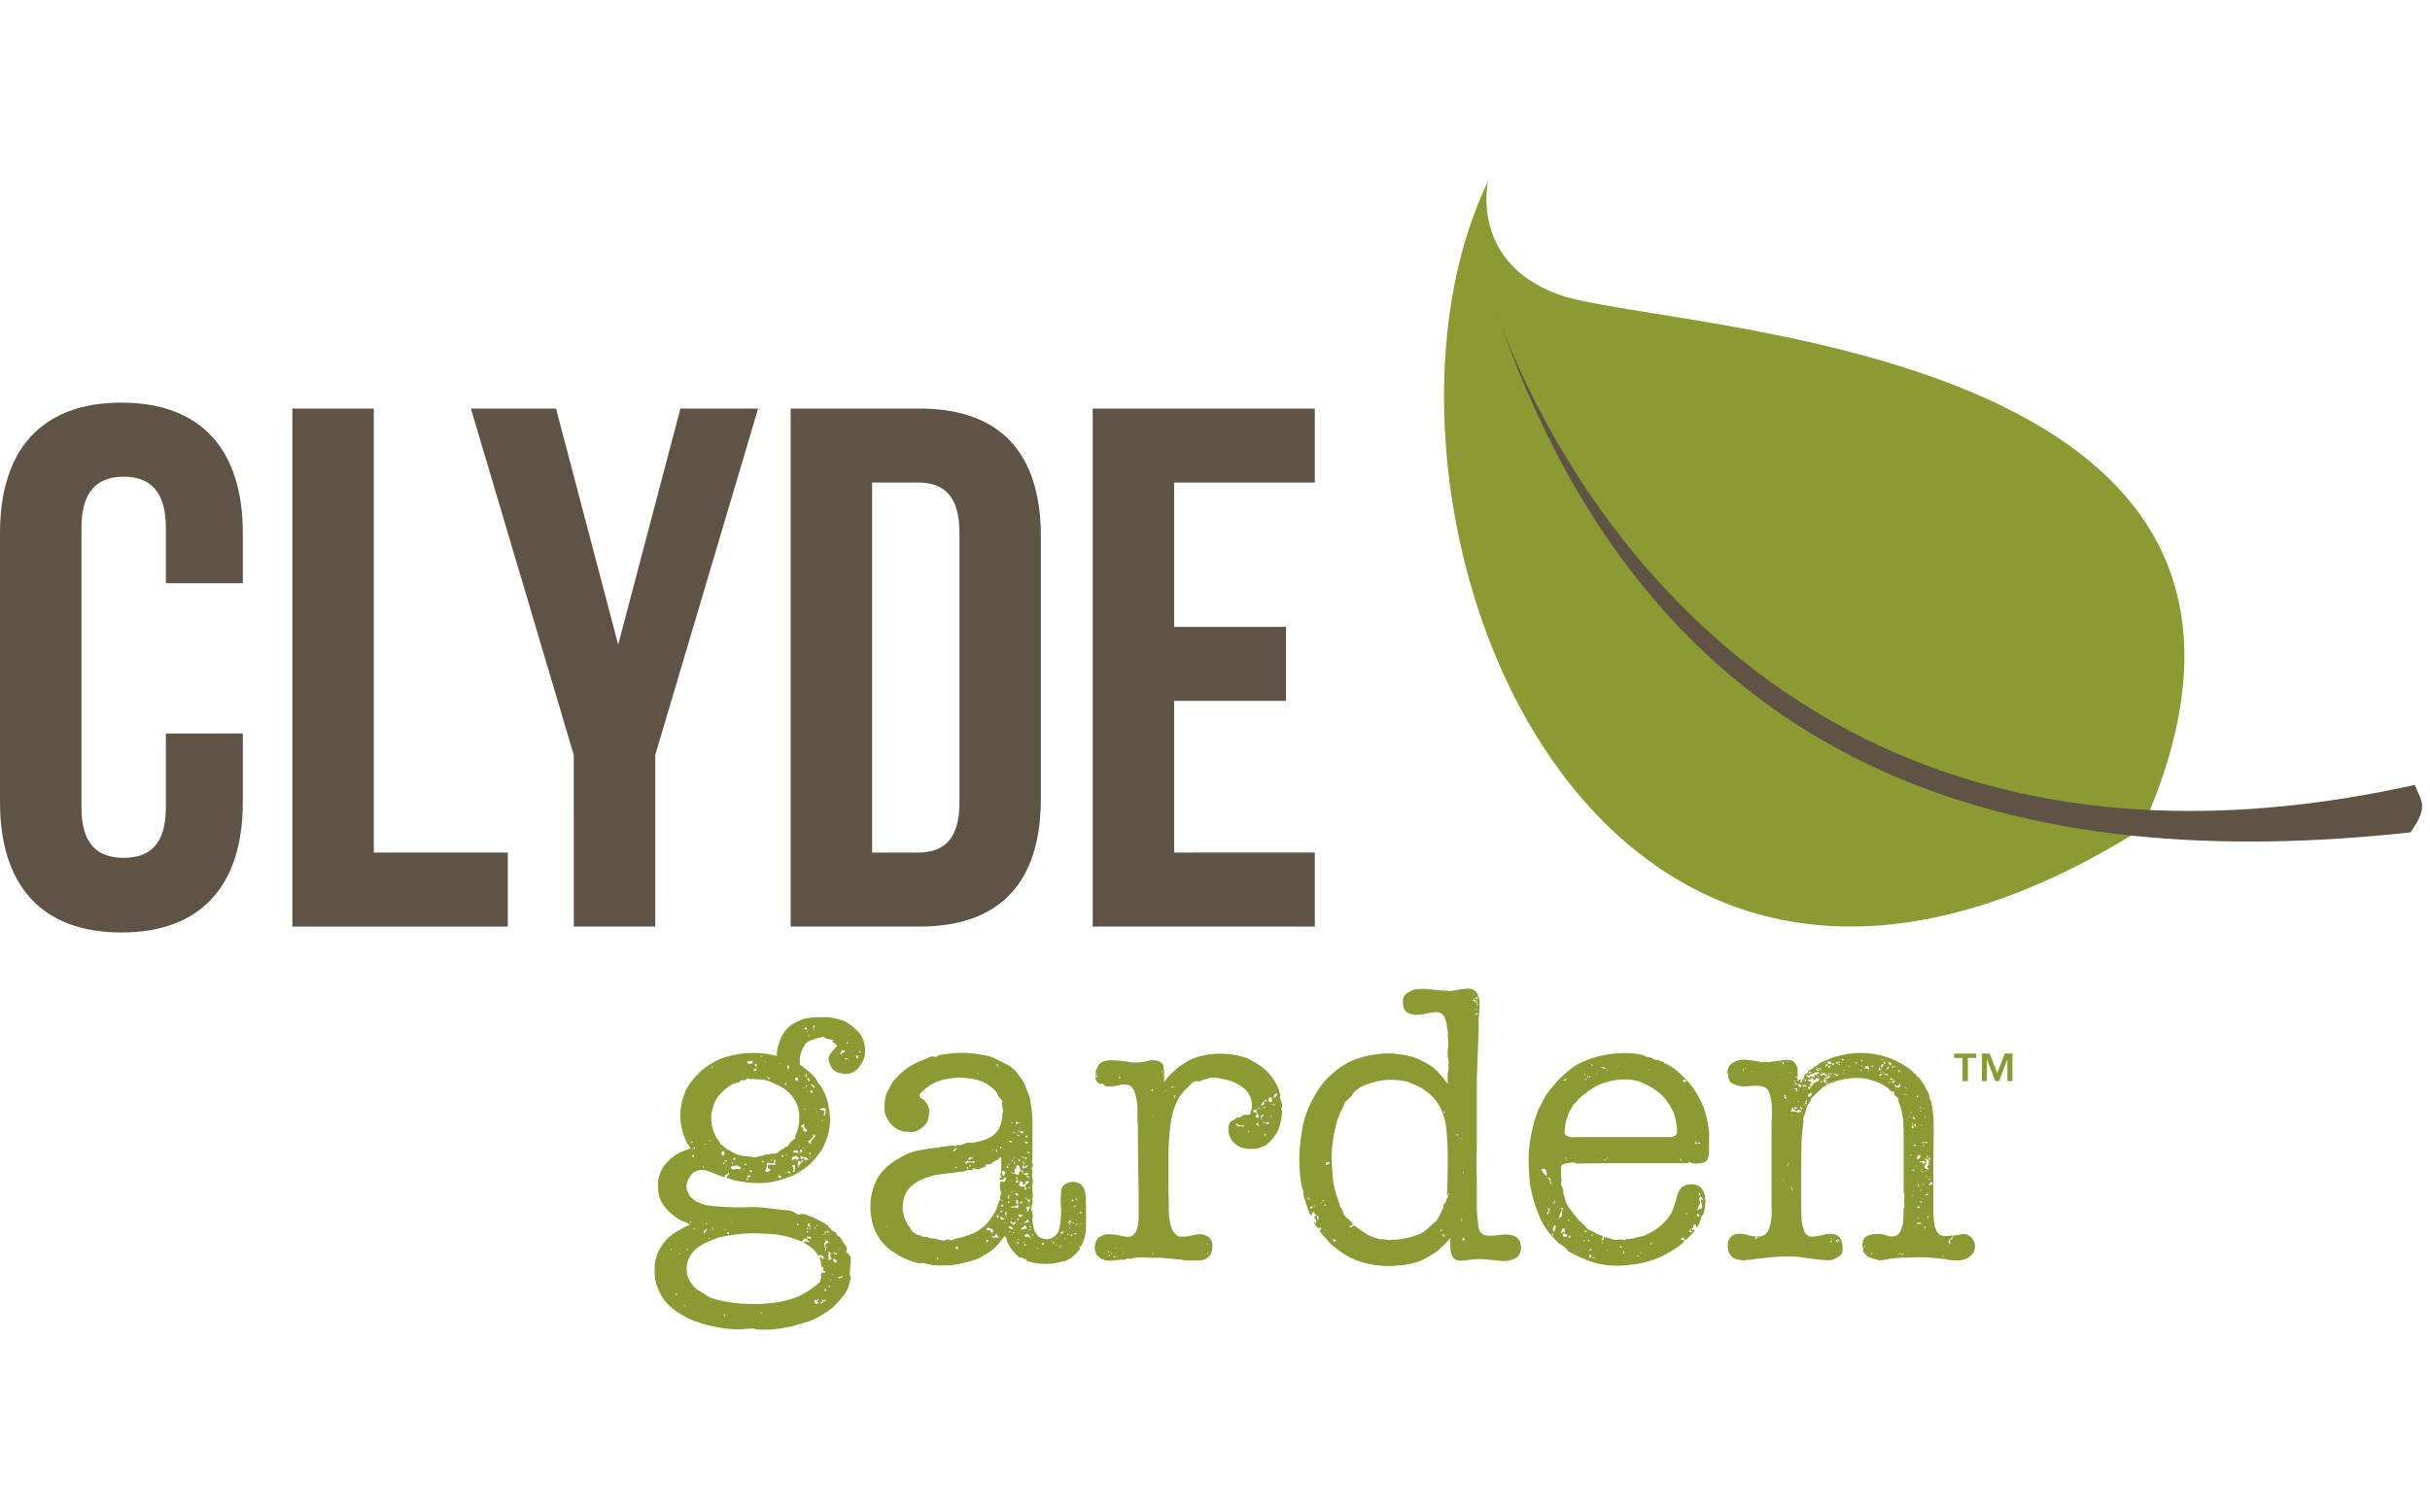 <svg xmlns="http://www.w3.org/2000/svg" xmlns:xlink="http://www.w3.org/1999/xlink" width="241" height="150" viewBox="0 0 241 150"><defs><clipPath id="b"><rect width="241" height="150"/></clipPath></defs><g id="a" clip-path="url(#b)"><g transform="translate(-374.35 -189.847)"><g transform="translate(374.35 207.847)"><g transform="translate(143.212)"><path d="M634.462,219.1c-8.956-3.2-7.095-11.256-7.095-11.256-15.081,31.234,9.475,99.043,64.851,64.231C713.967,223.572,644.96,222.835,634.462,219.1Z" transform="translate(-623.001 -207.847)" fill="#8c9a33"/><path d="M631.555,228.827c16.052,48.379,53.6,56.556,90.925,52.491,1.959-2.747.946-3.195.439-4.71C650.5,292.657,631.555,228.827,631.555,228.827Z" transform="translate(-626.628 -216.743)" fill="#5f5346"/></g><g transform="translate(0 21.944)"><path d="M398.431,278.767v6.823c0,8.225-4.112,12.92-12.041,12.92s-12.04-4.7-12.04-12.92V258.87c0-8.225,4.111-12.923,12.04-12.923s12.041,4.7,12.041,12.923v4.99H390.8v-5.5c0-3.669-1.616-5.064-4.187-5.064s-4.184,1.395-4.184,5.064v27.751c0,3.669,1.614,4.992,4.184,4.992s4.187-1.322,4.187-4.992v-7.339Z" transform="translate(-374.35 -245.947)" fill="#5f5346"/><path d="M424.7,246.968h8.077v44.047h13.286v7.343H424.7Z" transform="translate(-395.702 -246.38)" fill="#5f5346"/><path d="M465.631,281.327l-10.2-34.359h8.444l6.166,23.42,6.17-23.42h7.707l-10.2,34.359v17.032h-8.079Z" transform="translate(-408.73 -246.38)" fill="#5f5346"/><path d="M510.5,246.968h12.776c8.075,0,12.04,4.479,12.04,12.7v25.989c0,8.221-3.965,12.7-12.04,12.7H510.5Zm8.075,7.341v36.706h4.553c2.568,0,4.113-1.32,4.113-4.991V259.3c0-3.671-1.545-4.994-4.113-4.994Z" transform="translate(-432.084 -246.38)" fill="#5f5346"/><path d="M570.588,268.626h11.086v7.341H570.588v15.047H584.54v7.343H562.513v-51.39H584.54v7.341H570.588Z" transform="translate(-454.14 -246.38)" fill="#5f5346"/></g><g transform="translate(64.925 80.088)"><path d="M507.179,353.143a2.561,2.561,0,0,1,.748,1.652,2.3,2.3,0,0,1-.14,1.223,6.411,6.411,0,0,1-.53.865,1.777,1.777,0,0,1-1.416.547c-.21-.047-.394-.1-.553-.134a1.492,1.492,0,0,1-.548-.335,2.223,2.223,0,0,1-.355-.688.917.917,0,0,1,.157-.887c.129-.183.235-.316.314-.412a1.969,1.969,0,0,1,.316-.295v-.039a1.237,1.237,0,0,0-.218-.237c-.065-.054-.162-.13-.294-.236-.027-.051-.013-.072.037-.06a.1.1,0,0,0,.123-.06c-.136-.022-.3-.05-.493-.079a.769.769,0,0,1-.493-.234h-.12a.568.568,0,0,1-.275.1,2.124,2.124,0,0,0-.39.1,5.515,5.515,0,0,0-.615.213,1.209,1.209,0,0,0-.567.574,3.3,3.3,0,0,0-.295.666,2.7,2.7,0,0,0-.1.789v.314c.079.051.317.234.708.55a5.9,5.9,0,0,1,.668.607,2.629,2.629,0,0,1,.474.729,1.4,1.4,0,0,1,.335.414c.09.172.19.361.294.572a6.28,6.28,0,0,1,.376,1.295,7.087,7.087,0,0,1,.137,1.1,5.289,5.289,0,0,1-.217,1.77,7.716,7.716,0,0,1-.609,1.457c-.21.286-.427.569-.65.844a6.535,6.535,0,0,1-.966.924c-.18.131-.386.268-.609.413a4.284,4.284,0,0,1-.609.334c-.187.077-.433.17-.748.276s-.578.184-.784.236a6.937,6.937,0,0,1-1.359.232,9,9,0,0,1-1.474-.035,9.236,9.236,0,0,1-1.182-.179,4.935,4.935,0,0,1-1.02-.294.238.238,0,0,1,.079-.215,1.4,1.4,0,0,0,.152-.139.277.277,0,0,0-.036-.136.234.234,0,0,1-.04-.138.3.3,0,0,1-.217.313.19.19,0,0,0-.139.275,9.131,9.131,0,0,1-.961-.354c-.382-.155-.7-.275-.968-.353a1.477,1.477,0,0,0-1.334.353,2.128,2.128,0,0,0-.393.63,1.4,1.4,0,0,0-.118.866,1.874,1.874,0,0,0,.843,1.177,3.827,3.827,0,0,0,1.4.474c.395.055.965.1,1.712.142s1.461.045,2.145.016a9.394,9.394,0,0,1,1.628.061c.54.066.938.112,1.2.138q.549.079,1.059.115a1.557,1.557,0,0,1,.866.316.224.224,0,0,0,.157.079.317.317,0,0,0,.217,0,.6.6,0,0,1,.217-.039h.118a8.264,8.264,0,0,1,1.279.493,10.726,10.726,0,0,1,1.159.648.213.213,0,0,1,.078.161l.042.036c0,.026.012.04.037.04.082,0,.12.024.12.079a.545.545,0,0,0,.215.234c.093.052.192.107.3.159a.132.132,0,0,1,.035.078.924.924,0,0,0,.119.194,1.406,1.406,0,0,1,.491.532,3.382,3.382,0,0,0,.414.612v.079l.04.079c0,.1-.019.17-.058.2s-.033.079.018.158c0,.078.027.117.078.117a.176.176,0,0,1,.141.1.82.82,0,0,0,.137.18.086.086,0,0,0,.021.057.185.185,0,0,1,.018.1,3.106,3.106,0,0,1,0,.7c-.028.214-.053.488-.079.828v.157a.3.3,0,0,1,.041.122.108.108,0,0,0,.039.077v.119a3.772,3.772,0,0,1-.651,1.708,11.977,11.977,0,0,1-.844.968,4.571,4.571,0,0,1-.827.669,9.275,9.275,0,0,1-1.021.628,6.982,6.982,0,0,1-1.143.45c-.392.122-.825.241-1.3.375-.159.024-.363.067-.611.118s-.52.1-.807.138-.585.066-.885.078-.582.017-.847.017a1.552,1.552,0,0,1-.353-.036c-.1-.028-.21-.054-.315-.079-.287,0-.563.012-.827.036a7.139,7.139,0,0,1-.786.043,9.382,9.382,0,0,1-1.159-.079c-.405-.055-.792-.119-1.162-.2s-.694-.158-.983-.235a3.386,3.386,0,0,1-.589-.2,2.614,2.614,0,0,1-.592-.2c-.235-.1-.473-.224-.708-.353s-.465-.264-.687-.392a2.676,2.676,0,0,1-.493-.355,7.177,7.177,0,0,1-.826-.807,4.607,4.607,0,0,1-.627-1.083,4.315,4.315,0,0,1-.375-1.413,6.857,6.857,0,0,1,.058-1.537,2.614,2.614,0,0,0,.119-.373,2.086,2.086,0,0,1,.118-.373,6.231,6.231,0,0,1,.765-1.2,5.15,5.15,0,0,1,1.279-1c.132-.079.3-.17.491-.273a4.844,4.844,0,0,1,.612-.278v-.077a4.183,4.183,0,0,0-.59-.275,3.176,3.176,0,0,1-.67-.352,5.488,5.488,0,0,1-1.139-1.024,2.96,2.96,0,0,1-.709-1.811,3.358,3.358,0,0,1,.276-1.791,3.281,3.281,0,0,1,.669-.963,4.3,4.3,0,0,1,1.963-1.181.239.239,0,0,1,.159-.079.227.227,0,0,0,.158-.077,3.361,3.361,0,0,1-.512-.846,3.429,3.429,0,0,1-.272-.765,5.159,5.159,0,0,1-.238-1.3,5.617,5.617,0,0,1,.115-1.458,3.855,3.855,0,0,1,.123-.493c.05-.168.1-.331.154-.489a3.788,3.788,0,0,1,.494-.964,8.08,8.08,0,0,1,.648-.809,5.848,5.848,0,0,1,1.533-1.256,6.27,6.27,0,0,1,1.925-.788,9.273,9.273,0,0,1,2.244-.276,9.679,9.679,0,0,1,1.1.063,6.5,6.5,0,0,1,1.222.253,3.471,3.471,0,0,1,.134-1c.093-.3.206-.614.336-.927a3.028,3.028,0,0,1,.63-.862,2.674,2.674,0,0,1,.983-.636,2.547,2.547,0,0,1,1.063-.348,5.159,5.159,0,0,1,1.222-.082,4.661,4.661,0,0,1,1.082.042c.272.05.594.13.962.234a2.7,2.7,0,0,1,.825.435A5.951,5.951,0,0,1,507.179,353.143ZM488.69,374.9a.046.046,0,0,1,.078,0v-.081c-.026,0-.041-.006-.041-.021s-.026-.022-.078-.022C488.65,374.859,488.663,374.9,488.69,374.9Zm.668,4.4a.408.408,0,0,1-.1-.06.154.154,0,0,0-.1-.02c-.051.08-.032.118.057.118S489.358,379.329,489.358,379.305Zm.276-3.971a.108.108,0,0,0-.12-.12c0,.053.014.079.041.079A.111.111,0,0,1,489.635,375.334Zm.51,5.152a.514.514,0,0,0-.1-.079c-.041-.025-.06,0-.06.079a.079.079,0,0,1,.116.02C490.131,380.545,490.145,380.534,490.145,380.486Zm.2-5.584c.053-.054.047-.087-.018-.1s-.1.005-.1.059a.079.079,0,0,1,.058.021A.083.083,0,0,0,490.34,374.9Zm7.79-1.619c-.393-.021-.831-.035-1.318-.035a12.339,12.339,0,0,0-1.395.079c-.183.027-.469.065-.847.115s-.729.122-1.045.195c-.339.11-.68.233-1.021.379a4.961,4.961,0,0,0-.863.45,2.663,2.663,0,0,0-1.377,2.007,2.925,2.925,0,0,0,.058.943,2.517,2.517,0,0,0,.372.748,2.276,2.276,0,0,0,.789.788c.316.184.548.328.706.433a1.528,1.528,0,0,0,.376.214,4.992,4.992,0,0,0,.864.278c.382.092.861.175,1.435.254a16.079,16.079,0,0,0,2.126.119,13.308,13.308,0,0,0,2.319-.177,9.625,9.625,0,0,0,1.654-.43,6.362,6.362,0,0,0,1.082-.514,6.188,6.188,0,0,0,.61-.415,5.028,5.028,0,0,0,.826-.665l.04-.079c0-.161.026-.253.075-.277v-.078a.424.424,0,0,1-.018-.217,1.3,1.3,0,0,0,.018-.256.276.276,0,0,0,.18.02.949.949,0,0,1,.216-.02l.039-.04a2.006,2.006,0,0,0-.276-.237c-.026-.078-.013-.117.04-.117s.066-.026.04-.078a.128.128,0,0,0-.12-.08.125.125,0,0,1-.118-.08,2.056,2.056,0,0,0-.195-.86c.13-.029.209-.014.237.033a.246.246,0,0,0,.156.124.194.194,0,0,0,.058-.179.38.38,0,0,0-.1-.18.1.1,0,0,1-.158,0,.266.266,0,0,0-.195-.076.143.143,0,0,0-.02.12c.011.022-.007.037-.059.037a2.209,2.209,0,0,0-.668-.827,7.62,7.62,0,0,0-.787-.55c.054-.106.156-.13.314-.078s.251.014.278-.12a.175.175,0,0,1-.12.042c-.1,0-.145-.052-.116-.158,0-.131.05-.158.156-.079s.171.052.2-.079a.13.13,0,0,0-.157-.1.317.317,0,0,1-.2-.018.193.193,0,0,0-.02.152c.01.056-.009.08-.059.08-.159-.049-.257-.03-.3.061a.467.467,0,0,1-.177.217A9.305,9.305,0,0,0,498.13,373.282Zm-7.553-1.1a.163.163,0,0,0,.157-.08c-.052,0-.078-.006-.078-.021s-.014-.018-.04-.018c0,.025-.006.039-.021.039S490.578,372.132,490.578,372.186Zm.116-8.025v.116c.081.027.119.013.119-.04a.13.13,0,0,1,.081-.119C490.785,364.119,490.72,364.133,490.694,364.162Zm.119.747c0,.131.015.149.04.057S490.866,364.856,490.813,364.909Zm.16.745c0-.132-.028-.195-.079-.195a.14.14,0,0,0-.081.136C490.813,365.66,490.866,365.682,490.972,365.654Zm-.041,7.159a.079.079,0,0,1,.06.021c.013.014.045.02.1.02a.1.1,0,0,0-.079-.1C490.958,372.743,490.931,372.762,490.931,372.812Zm.041-7.982c.051.051.084.044.1-.02a.121.121,0,0,0-.061-.139A.239.239,0,0,0,490.972,364.83Zm.98,1.889c0-.108-.022-.161-.076-.161C491.876,366.691,491.9,366.744,491.952,366.719Zm-.076,5.623v.038h.076c.057-.053.042-.078-.037-.078A.036.036,0,0,1,491.876,372.342Zm.118.59a.644.644,0,0,0-.06.2.21.21,0,0,0,.06.2.741.741,0,0,1,.177-.316c.093-.105.112-.2.06-.278C492.178,372.92,492.1,372.985,491.994,372.932Zm0-8.457c.051-.051.1-.06.137-.021s.058.021.058-.058c-.027.028-.069.028-.135,0S491.966,364.4,491.994,364.475Zm.037,9.161c.052,0,.078-.009.078-.034C492.059,373.6,492.032,373.616,492.032,373.636Zm.238-1.294c.027-.079-.015-.116-.119-.116A.1.1,0,0,0,492.27,372.342Zm.156,1.373v.08c.026,0,.039.015.039.042a.259.259,0,0,0,.059-.1c.014-.041,0-.062-.059-.062C492.465,373.706,492.452,373.715,492.426,373.715Zm.079-9.674v.078c.052.025.084.014.1-.036s-.005-.078-.058-.078C492.544,364.03,492.532,364.041,492.505,364.041Zm.2-7.158c.078,0,.119-.033.119-.1a.248.248,0,0,1,.078-.176C492.821,356.634,492.754,356.724,492.7,356.883Zm0,15.815c.1,0,.156-.04.156-.119C492.833,372.578,492.78,372.621,492.7,372.7Zm0,.193c.026.056.04.056.04,0S492.728,372.841,492.7,372.891Zm5.586-14.789a4.155,4.155,0,0,0-.9-.137q-.476-.02-.865-.02a.684.684,0,0,1-.2-.077c-.08.051-.176.112-.295.177a.285.285,0,0,1-.334-.021.661.661,0,0,1-.434.276,2.744,2.744,0,0,0-.551.2,4.109,4.109,0,0,0-.747.549,4.9,4.9,0,0,0-.626.669,2.718,2.718,0,0,0-.4.769,7.312,7.312,0,0,0-.2.727,3.9,3.9,0,0,0,.629,2.795,1.178,1.178,0,0,1,.234.391l.157.079a.261.261,0,0,1,.119.119l.04.077c.052.053.082.073.1.06s.046-.007.1.021a.126.126,0,0,1,.039.1c0,.04.027.062.081.062a.85.85,0,0,1,.39.194,2.949,2.949,0,0,0,1,.4,4.649,4.649,0,0,0,.808.115,1.057,1.057,0,0,1,.294.041,1.144,1.144,0,0,0,.333.038h.079a1.035,1.035,0,0,1,.453-.135,1,1,0,0,0,.453-.138h.118a1.1,1.1,0,0,0,.374-.062.744.744,0,0,1,.371-.017h.042a.924.924,0,0,0,.449-.217,2.549,2.549,0,0,1,.493-.333c.027,0,.053-.019.079-.058a.326.326,0,0,1,.12-.1h.156a.107.107,0,0,0,.04-.078,2.238,2.238,0,0,1,.628-.672c.054,0,.079-.049.079-.157a4.113,4.113,0,0,1,.157-.491,2.774,2.774,0,0,0,.159-.49,4.2,4.2,0,0,0,.1-.789,3.96,3.96,0,0,0-.058-.9,2.972,2.972,0,0,0-.492-1.2,3.546,3.546,0,0,0-.571-.689,4.756,4.756,0,0,0-.965-.612C498.975,358.386,498.629,358.233,498.288,358.1Zm-5.43,14.789c.08,0,.119-.011.119-.038C492.9,372.776,492.858,372.787,492.858,372.891Zm.668-8.06h.08c0-.079-.025-.093-.08-.041Zm.159.392a.2.2,0,0,1,.02.158.1.1,0,0,0,.059.118c.078-.027.127-.032.141-.021a1.291,1.291,0,0,0,.1.1.966.966,0,0,1-.023-.315c.012-.079-.031-.142-.138-.2a.227.227,0,0,1-.078.1A.3.3,0,0,0,493.685,365.222Zm.157,1.1a.077.077,0,0,0,.118.04.081.081,0,0,0,.043-.118A.222.222,0,0,0,493.841,366.324Zm.276,6.529a.252.252,0,0,1-.115-.04c-.054-.025-.08-.025-.08,0,.026,0,.057.021.1.062S494.091,372.905,494.117,372.853Zm-.037,8.577c.025-.051.006-.093-.06-.121s-.1-.01-.1.042C493.974,381.429,494.024,381.458,494.08,381.429Zm-.041-15.342c0,.052.027.067.079.039s.093-.026.12,0c.024-.049,0-.093-.081-.116S494.038,366.01,494.038,366.088Zm.118.471c.027.132.047.154.06.06S494.21,366.507,494.156,366.558Zm.081,6.646a.071.071,0,0,1,.079.078c0,.055.022.08.077.08a.267.267,0,0,0,.021-.175c-.014-.067-.06-.085-.139-.058C494.276,373.183,494.261,373.2,494.238,373.2Zm1.02-6.646a.461.461,0,0,0-.253,0,.534.534,0,0,1-.3,0,.114.114,0,0,1-.037.1c-.027.011-.042.047-.042.1a.406.406,0,0,0,.141.1c.039.013.045.059.017.137a.686.686,0,0,1,.707-.078l.08-.079c.026-.054.026-.091,0-.116a.179.179,0,0,1-.039-.123c-.131.055-.195.044-.195-.038a.153.153,0,0,0-.081-.154c.028.054.035.083.02.1A.078.078,0,0,0,495.258,366.558Zm-.588-.275c.052,0,.081.015.081.041s.022.04.075.04a.083.083,0,0,1,.021-.06c.013-.012,0-.045-.021-.1a.105.105,0,0,1-.075.041A.109.109,0,0,0,494.669,366.283Zm.037,5.881c.029-.012.015-.032-.037-.058v.119A.07.07,0,0,1,494.706,372.164Zm.119-6.234c.08.055.144.055.2,0a.274.274,0,0,0,.079-.2C494.944,365.784,494.85,365.849,494.826,365.93Zm.08,1.495c.025.079.038.086.038.02S494.93,367.372,494.906,367.424Zm.667-.274c.055.051.08.051.08,0S495.628,367.1,495.573,367.151Zm.08-.905v-.119a.059.059,0,0,1-.04.057Q495.571,366.206,495.653,366.245Zm.158.629c-.026.052-.02.072.017.06a.092.092,0,0,1,.1.018c0-.078-.014-.117-.038-.117C495.89,366.914,495.863,366.927,495.811,366.874Zm.156-.435c.026.029.092.043.2.043,0-.1-.041-.159-.119-.159a.113.113,0,0,0-.04.058C496.005,366.4,495.994,366.417,495.967,366.439Zm.2,1.5c.131,0,.2-.052.2-.157C496.231,367.78,496.165,367.832,496.165,367.936Zm.039-.394c.1.157.222.184.352.082a.6.6,0,0,0-.036-.239c0,.133-.042.174-.12.139A.15.15,0,0,0,496.2,367.542Zm.117-11.131a.377.377,0,0,0,.234,0,.336.336,0,0,1,.238,0,.5.5,0,0,1,0-.276.821.821,0,0,0-.274.04.267.267,0,0,1-.236-.04c-.052.053-.061.1-.02.138A.2.2,0,0,1,496.321,356.412Zm.314,10.778.121-.12c-.056,0-.09-.02-.1-.056s-.058-.046-.136-.021C496.519,367.151,496.555,367.215,496.635,367.19Zm.158.234c.027,0,.042.006.042.02s.009.02.037.02c0-.079-.028-.1-.078-.079Zm.158-10.306c.051-.027.078-.027.078,0s.027.026.077,0a.086.086,0,0,0,.022-.1c-.014-.038.006-.072.059-.1-.106-.052-.19-.019-.256.1S496.871,357.169,496.951,357.119Zm.236-.435a.222.222,0,0,0,0-.174c-.027-.067-.081-.084-.158-.06C496.976,356.606,497.029,356.683,497.187,356.683Zm.391-1.06v.157c.026-.053.061-.081.1-.081s.07-.022.1-.076c-.054-.025-.086-.025-.1,0S497.633,355.648,497.578,355.624Zm.122,25.568c0-.106-.041-.154-.122-.154a.3.3,0,0,1,.041.134C497.619,381.213,497.645,381.217,497.7,381.192Zm.037-14.988c.053,0,.077-.006.077-.021s.029-.017.078-.017c.028-.079,0-.112-.094-.1S497.685,366.126,497.737,366.2Zm.393-9.951c-.024,0-.054-.026-.078-.078s-.04-.054-.04,0a.112.112,0,0,0,.04.078A.051.051,0,0,0,498.13,356.254Zm.746,9.637a1.232,1.232,0,0,0,.02.258c.014.063-.02.119-.1.175-.131-.026-.252-.047-.354-.062a.392.392,0,0,0-.275.062.468.468,0,0,1,0,.374,1.6,1.6,0,0,0-.118.372.281.281,0,0,0,.316.042.368.368,0,0,0,.194-.237.247.247,0,0,1-.256-.156.233.233,0,0,1,.1-.279h.374a1.075,1.075,0,0,1,.373.078.271.271,0,0,1-.138-.334,1.468,1.468,0,0,1,.1-.292c0,.05-.033.079-.1.079A.147.147,0,0,1,498.877,365.891Zm-.707-8.1c.052,0,.072-.017.057-.042s-.005-.051.021-.079h-.078Zm.313.155a.136.136,0,0,0-.156-.155.1.1,0,0,0,.041.135C498.418,357.964,498.458,357.972,498.483,357.944Zm.2,8.1c.025-.026.014-.078-.04-.157a.131.131,0,0,0-.038.1C498.6,366.028,498.629,366.048,498.681,366.048Zm.158-.278c-.054,0-.08.014-.08.043C498.813,365.812,498.839,365.8,498.839,365.77Zm.744,2.01c-.022-.053-.022-.084,0-.1s.042-.047.042-.1a.475.475,0,0,0-.316-.077A.313.313,0,0,0,499.583,367.78Zm-.115-11.368c.1,0,.144-.028.115-.079C499.508,356.333,499.468,356.357,499.468,356.412Zm.274,9.28c.053,0,.078-.038.078-.116s-.025-.116-.078-.116a.192.192,0,0,0-.055.116A.088.088,0,0,0,499.743,365.692Zm.277-7.158c.1,0,.135-.039.1-.118a.291.291,0,0,0-.139-.155c.056.051.066.1.041.138A.123.123,0,0,0,500.02,358.534Zm0,8.7c.053,0,.078.006.078.02s.015-.008.039-.059C500.113,367.163,500.073,367.176,500.02,367.229Zm.157-1.7c.025-.074,0-.115-.079-.115C500.1,365.5,500.122,365.533,500.177,365.533Zm.039-8.65a.082.082,0,0,1,.059.018.074.074,0,0,0,.059.019.269.269,0,0,0,.039-.314c-.131,0-.2.015-.2.04.077.027.111.059.1.1A.877.877,0,0,1,500.215,356.883Zm.393,10.386a.682.682,0,0,0-.355-.2A.255.255,0,0,0,500.608,367.268Zm.039-1.534a.157.157,0,0,0,.039.115c.027.025.027.068,0,.121a.242.242,0,0,0,.178-.059.238.238,0,0,1,.177-.062c.078.081.143.1.2.081.079-.024.119-.1.119-.238-.08.031-.132.013-.158-.038a.279.279,0,0,0-.116-.121.384.384,0,0,1-.218.1A.377.377,0,0,0,500.647,365.734Zm.039.783a.545.545,0,0,1,.08.634h.155a1.383,1.383,0,0,0,.079-.511C501,366.428,500.9,366.39,500.686,366.517Zm.119-1.415c0,.055.012.088.04.1a.066.066,0,0,1,.039.059c.1-.052.182-.059.235-.016s.117.029.2-.022a.175.175,0,0,0-.2-.2A.57.57,0,0,0,500.806,365.1Zm.195-7.118c.027.055.107.1.237.157.1-.132.1-.236-.018-.315S501.027,357.8,501,357.984Zm.2,14.476a.092.092,0,0,0,.1-.06.181.181,0,0,1,.1-.1.083.083,0,0,1-.058-.016.08.08,0,0,0-.062-.024A.269.269,0,0,0,501.2,372.461Zm.2-5.742a.322.322,0,0,1-.039-.139c0-.04-.026-.062-.08-.062C501.224,366.571,501.264,366.64,501.4,366.719Zm-.119-.315a1.266,1.266,0,0,1,.2.113.409.409,0,0,1,.317-.391c0-.078-.056-.116-.16-.116,0,.13-.046.173-.139.139a.334.334,0,0,1-.176-.139A1.3,1.3,0,0,0,501.276,366.4Zm.119-1.694a.036.036,0,0,1,.041-.039c0-.077-.027-.092-.081-.04C501.356,364.685,501.368,364.71,501.4,364.71Zm0,.551c.026.054.045.048.058-.016S501.447,365.182,501.4,365.26Zm.041-7.673.037.044c0-.078-.012-.106-.037-.078Zm.116,7.673c.052,0,.079,0,.079-.016s.014-.022.038-.022a.322.322,0,0,1,.04-.2c-.078-.079-.143-.1-.2-.079A.813.813,0,0,0,501.553,365.26Zm.117.631c0-.052.065-.079.2-.079a.111.111,0,0,1,.058.138c-.014.064.007.1.059.1.051-.107.159-.131.316-.078a.123.123,0,0,0-.1-.138c-.066-.013-.1-.062-.1-.14a.478.478,0,0,1-.3,0,2.436,2.436,0,0,1-.256-.116C501.553,365.784,501.591,365.891,501.67,365.891Zm-.038-3.184a.777.777,0,0,0,.139.113c.037.029.043.108.02.237a1,1,0,0,0,.176.078.288.288,0,0,0,.215,0,1.312,1.312,0,0,1-.058-.135.451.451,0,0,1-.019-.138c-.082.028-.134.016-.159-.041a.355.355,0,0,1-.039-.154.955.955,0,0,0-.02-.178.287.287,0,0,0-.059-.138.242.242,0,0,1-.138.158C501.624,362.536,501.605,362.6,501.632,362.707Zm.038-5.429h.08C501.75,357.225,501.724,357.225,501.67,357.278Zm.2,7.552c.025-.027.01-.064-.04-.12C501.828,364.789,501.843,364.83,501.868,364.83Zm.078-6.02c-.024,0-.039-.009-.039-.021s-.014-.017-.039-.017c-.054.053-.047.076.02.076S501.971,358.835,501.946,358.81Zm.077,2.085c-.024,0-.038-.005-.038-.02s-.029-.019-.078-.019c-.029.052-.014.084.039.1S502.023,360.948,502.023,360.9Zm-.116-7.987a.194.194,0,0,1,.1.1c.013.041.046.058.1.058.1-.157.065-.235-.12-.235Zm.157,6.766h-.079c.027,0,.038.014.038.039S502.037,359.727,502.064,359.674Zm.041-1.885a2.06,2.06,0,0,1,.019-.236c.013-.107-.009-.17-.06-.2C502.012,357.588,502.023,357.732,502.105,357.789Zm0,.9c.025,0,.043-.024.057-.078s0-.079-.057-.079a.122.122,0,0,0-.041.079C502.064,358.667,502.078,358.691,502.105,358.691Zm0-4.723.077.159C502.182,354.025,502.159,353.968,502.105,353.968Zm.155,18.808c-.052,0-.071-.014-.057-.044s-.009-.035-.059-.035a.077.077,0,0,0,.018.115C502.2,372.841,502.234,372.827,502.26,372.776ZM502.3,359.2c0-.028-.052-.068-.157-.118,0,.05.014.079.037.079A.279.279,0,0,1,502.3,359.2Zm-.119,13.966c.078,0,.119-.052.119-.159C502.17,373.011,502.13,373.063,502.182,373.17Zm0-19.905c.078.051.11.045.1-.02S502.234,353.185,502.182,353.265Zm.041,4.72a.185.185,0,0,1,.1.117.093.093,0,0,0,.1.079.422.422,0,0,0-.118-.392c0,.049-.014.086-.041.1S502.223,357.93,502.223,357.984Zm.037,6.1a.385.385,0,0,1,.1.136.367.367,0,0,0,.1.138c0-.028.039-.039.117-.039a.546.546,0,0,1,.215-.472.609.609,0,0,0,.259-.356c-.057.052-.1.058-.141.022a.457.457,0,0,1-.1-.141A.7.7,0,0,1,502.26,364.083Zm.041,8.693a.673.673,0,0,0,.2.077c-.029-.077-.02-.132.017-.155a.136.136,0,0,0,.062-.119c-.053-.049-.1-.1-.142-.136s-.016-.086.063-.14a.35.35,0,0,0-.2-.039.113.113,0,0,0-.02.117.247.247,0,0,1-.021.161h.238C502.523,372.7,502.459,372.776,502.3,372.776Zm0-19.079a.1.1,0,0,0,.1-.061c.011-.038-.01-.071-.061-.1a.078.078,0,0,1-.018.059C502.306,353.612,502.3,353.642,502.3,353.7Zm.118,11.721h.119c-.027-.054-.027-.084,0-.1s.024-.047,0-.1a.138.138,0,0,0-.119.059A.119.119,0,0,0,502.419,365.418Zm.079.236c0,.13.013.154.04.06S502.55,365.6,502.5,365.654Zm.04-6.371a.254.254,0,0,0,.2,0v-.2c-.079-.053-.139-.053-.178,0A.2.2,0,0,0,502.538,359.283Zm.43-.472a.336.336,0,0,0-.154-.258,1.491,1.491,0,0,1-.237-.137c.05.1.1.192.137.257A.366.366,0,0,0,502.968,358.81Zm-.2-5.98c.055.053.1.046.139-.022a.35.35,0,0,0,.059-.175h-.154c.022.054.022.085,0,.1S502.77,352.78,502.77,352.83Zm.158.235a.131.131,0,0,0-.058-.117c-.039-.028-.056-.012-.056.036.022,0,.036.015.036.043S502.877,353.065,502.928,353.065Zm-.078,6.49c.028.054.048.054.06,0S502.9,359.506,502.849,359.556Zm.119,20.3a.193.193,0,0,0-.021.218,1.224,1.224,0,0,0,.141.177c.027-.056.085-.074.175-.059s.139-.008.139-.059a.159.159,0,0,0-.118.039.09.09,0,0,0-.059-.1.091.091,0,0,1-.059-.1.226.226,0,0,0,.157-.078c.051-.055.036-.09-.039-.119C503.284,379.828,503.179,379.854,502.968,379.854Zm.082-7.078v-.119h-.122A.108.108,0,0,0,503.05,372.776Zm0-11.92c-.029,0-.043.012-.043.039h.081C503.088,360.868,503.074,360.856,503.05,360.856Zm.078,2.121c-.027,0-.04.016-.04.042h.078A.037.037,0,0,0,503.127,362.977Zm.078,9.442c-.078,0-.118.013-.118.041C503.166,372.541,503.205,372.529,503.205,372.419Zm-.039-11.253c.054.058.071.058.059,0S503.194,361.119,503.166,361.166Zm.078,1.378c-.051,0-.072-.014-.062-.056s.011-.059-.017-.059a.608.608,0,0,0,.017.115C503.2,362.6,503.22,362.6,503.244,362.544Zm.2-1.61a.293.293,0,0,0,.219.075.319.319,0,0,1,.215.079.263.263,0,0,1,0,.281.17.17,0,0,0,.04.234,1.01,1.01,0,0,0,.1-.335,3.177,3.177,0,0,0,.021-.372.243.243,0,0,0-.276-.079A.924.924,0,0,0,503.44,360.934Zm.157,18.883c.1.052.126.116.062.2a.612.612,0,0,1-.177.157.152.152,0,0,0,.216-.019.291.291,0,0,0,.1-.179c.1.052.184.04.236-.04s.04-.128-.039-.157c-.029.133-.086.165-.176.1S503.65,379.79,503.6,379.817Zm0-17.743c.054,0,.079.007.079.022s.014.017.039.017c0-.052.007-.079.022-.079s-.008-.011-.061-.039Zm.355,11.016c-.025.052-.025.08,0,.08s.04.026.04.078c-.079.128-.172.143-.278.035,0,.108.04.142.12.1a.5.5,0,0,1,.2-.055q0-.2.078-.237a.109.109,0,0,1-.1-.038C504,373.024,503.979,373.034,503.952,373.089Zm-.079,1.14c.026.132.059.264.1.393a.575.575,0,0,1-.019.395.168.168,0,0,0,.119-.176.166.166,0,0,1,.115-.177c-.208-.105-.248-.23-.115-.377a.24.24,0,0,1,.394-.017.108.108,0,0,0-.122-.119c-.078,0-.1-.063-.078-.2-.1.055-.169.042-.195-.036s-.065-.09-.119-.043c.1.031.132.085.079.179A.4.4,0,0,1,503.873,374.229Zm0,4.682c.054-.029.079-.029.079,0s.026.039.079.039a.179.179,0,0,0,.04-.2C503.992,378.753,503.927,378.8,503.873,378.912Zm.278-5.782a.19.19,0,0,1,.1.04c.036.026.071.013.1-.04-.024,0-.038-.055-.038-.16C504.252,372.97,504.2,373.024,504.151,373.13Zm.115,2.2a.558.558,0,0,1,.078.254,1.181,1.181,0,0,1-.038.255.132.132,0,0,0,.177.02c.066-.04.124-.073.177-.1a.257.257,0,0,1-.156-.251.712.712,0,0,1,.078-.335.262.262,0,0,1-.16-.059.111.111,0,0,0-.156.018.182.182,0,0,1,.1.12C504.378,375.3,504.344,375.334,504.266,375.334Zm.04,3.222a.081.081,0,0,1,.058.021c.014.014.047.007.1-.021a.239.239,0,0,0-.08-.158c0,.052-.016.078-.042.078S504.306,378.5,504.306,378.556Zm.316-.707c-.131-.028-.179-.018-.138.02S504.569,377.9,504.621,377.849Zm.039-.552c-.027.132-.018.154.019.059S504.712,377.248,504.661,377.3Zm.431-1.926a.226.226,0,0,0,.081-.158c-.1.029-.177.018-.218-.022a.258.258,0,0,0-.177-.058A.5.5,0,0,0,505.091,375.371Zm-.314.511a.2.2,0,0,0,.1.179c.067.036.073.081.022.138.179-.057.273-.146.273-.277-.1.026-.162,0-.177-.079s-.072-.106-.173-.082C504.821,375.843,504.806,375.882,504.777,375.882Zm.511,1.692q0,.2.16.1c.1-.067.184-.073.235-.018a.135.135,0,0,1,0-.139c.025-.04.014-.057-.039-.057C505.59,377.535,505.473,377.574,505.288,377.574Zm.2-2.715h-.082l-.038.043C505.448,374.9,505.488,374.885,505.488,374.859Zm.08-19.314a.356.356,0,0,1,.389-.276c-.022-.132-.129-.195-.313-.195a.9.9,0,0,1-.118.234A.172.172,0,0,0,505.568,355.545Zm.666.355a.137.137,0,0,0-.136-.021.267.267,0,0,1-.178-.02c-.027.079.017.12.138.12S506.234,355.951,506.234,355.9Zm-.118-1.575c0,.026.027.065.078.119.052-.054.079-.093.079-.119-.052,0-.072-.014-.057-.04s-.007-.024-.06,0Zm.118,1.771c-.054.052-.054.08,0,.08S506.287,356.148,506.234,356.1Zm.039-2.6a.167.167,0,0,0,.119-.039C506.314,353.46,506.273,353.475,506.273,353.5Zm.748,2.2c.05,0,.075.028.06.081a.514.514,0,0,0-.022.12c.106,0,.185-.078.236-.237C507.191,355.559,507.1,355.572,507.021,355.7Zm.473-.51c-.028.025-.042.025-.042,0s-.01-.036-.039-.036c-.077.05-.086.1-.019.154S507.494,355.324,507.494,355.19Z" transform="translate(-487.076 -348.975)" fill="#8c9a33"/><path d="M540.152,373.424a1.422,1.422,0,0,1,.156.863,2.171,2.171,0,0,0,.078.87,1.746,1.746,0,0,0,.217.628c.092.13.176.247.256.355a1.349,1.349,0,0,0,.473.233,1.734,1.734,0,0,0,.472.079,1.458,1.458,0,0,0,.728-.334,1.254,1.254,0,0,0,.452-.846c.054-.287.093-.551.117-.787a9.347,9.347,0,0,0,.04-.984c-.026-.313-.04-.57-.04-.768s.014-.518.04-.964a.924.924,0,0,1,.374-.765,1.592,1.592,0,0,1,.726-.256,1.442,1.442,0,0,1,.847.236,1.4,1.4,0,0,1,.452.943,2.114,2.114,0,0,1,.061.63,3.266,3.266,0,0,0,.018.632v2.083c-.026.263-.047.473-.06.625a2.193,2.193,0,0,1-.135.555c-.052.13-.1.251-.139.355s-.086.209-.137.316a.438.438,0,0,1-.237.036.09.09,0,0,0,.057.1.093.093,0,0,1,.062.1,3.449,3.449,0,0,1-.709.785,2.378,2.378,0,0,1-.885.471c-.3.079-.6.143-.885.2a6.569,6.569,0,0,1-1.493.056,5.836,5.836,0,0,1-1.221-.256c-.081,0-.116-.022-.116-.077a.22.22,0,0,1-.079-.115.04.04,0,0,0-.043-.045.143.143,0,0,1-.215-.033.278.278,0,0,0-.295-.079h-.041l-.077-.043a3.882,3.882,0,0,1-1.142-1.5.989.989,0,0,1-.1-.291.611.611,0,0,0-.1-.256h-.121c-.156.208-.386.49-.688.843a4.3,4.3,0,0,1-1.24.966,4.642,4.642,0,0,1-.961.491q-.412.138-1.241.336a6.784,6.784,0,0,1-1.338.215c-.367.013-.735.017-1.1.017h-.115a.1.1,0,0,1-.078-.036,2,2,0,0,0-.258.02.345.345,0,0,1-.253-.062l-.082-.036a.188.188,0,0,1-.138.018.455.455,0,0,0-.136-.018l-.079-.039a1.072,1.072,0,0,0-.412-.078h-.453a8.967,8.967,0,0,1-1.554-.571,10.231,10.231,0,0,1-1.318-.849,4.34,4.34,0,0,1-.963-1.063,4.766,4.766,0,0,1-.613-1.3,6.342,6.342,0,0,1-.236-2.38,5.617,5.617,0,0,1,.51-1.906,3.3,3.3,0,0,1,.456-.788,7.929,7.929,0,0,1,.571-.626,7.055,7.055,0,0,1,1.357-.966,5.561,5.561,0,0,1,1.868-.729l.905-.158c.316-.05.64-.09.981-.115.264-.054.525-.1.787-.14a5.14,5.14,0,0,1,.748-.058c.158,0,.236.025.236.078.052-.1.1-.156.159-.156a1.02,1.02,0,0,0,.687-.1,1.285,1.285,0,0,1,.806-.1h.079a.076.076,0,0,0,.059-.018.074.074,0,0,1,.06-.021c.207-.051.426-.1.647-.154a4.362,4.362,0,0,0,.691-.237,2.416,2.416,0,0,0,1.059-.869,4.121,4.121,0,0,0,.258-.627,3.927,3.927,0,0,0,.137-.747v-.12a.159.159,0,0,1,.019-.094.084.084,0,0,0,.02-.06.2.2,0,0,1,.021-.079.183.183,0,0,0,.019-.083c-.029-.125-.053-.291-.079-.489a1.363,1.363,0,0,1,0-.491.171.171,0,0,0-.02-.078.163.163,0,0,1-.018-.079,1.15,1.15,0,0,1-.256-.254,1.628,1.628,0,0,1-.176-.3c-.027,0-.041-.011-.041-.036v-.078a.112.112,0,0,1-.04-.079,3.813,3.813,0,0,0-1.22-.983,3.933,3.933,0,0,0-.747-.276,4.953,4.953,0,0,0-.827-.156,6.976,6.976,0,0,0-2.675.177,4.557,4.557,0,0,0-2.122,1.354.269.269,0,0,0-.06.237.3.3,0,0,0,.179.236.739.739,0,0,1,.3.2c.065.077.137.171.215.278a1.412,1.412,0,0,1,.255.9,2.9,2.9,0,0,1-.215.984,2.5,2.5,0,0,1-.651.649,1.622,1.622,0,0,1-1.2.3,2.271,2.271,0,0,1-1.673-.712,2.785,2.785,0,0,1-.65-1.174,4.609,4.609,0,0,1-.019-1.1,2.864,2.864,0,0,1,.256-.983c.13-.237.248-.457.355-.67a3.112,3.112,0,0,1,.587-.745,5.992,5.992,0,0,1,1.182-1.048,7.394,7.394,0,0,1,1.494-.724c.131-.056.31-.132.532-.237a.735.735,0,0,1,.612-.039.243.243,0,0,0,.176-.058.431.431,0,0,1,.136-.1,10.173,10.173,0,0,1,1.023-.174,8.1,8.1,0,0,1,1.063-.063h.629a6.78,6.78,0,0,1,.986.079c.364.053.732.117,1.1.2a3.23,3.23,0,0,1,.9.315q.63.314,1.2.611a3.259,3.259,0,0,1,1.12,1.083,3.323,3.323,0,0,1,.571.943c.117.313.227.59.333.823a2.615,2.615,0,0,1,.176.671c.043.263.08.529.122.806s.062.551.075.825.019.506.019.689v3.381a.292.292,0,0,0-.019.18.113.113,0,0,1-.057.138.75.75,0,0,1,.1.333.374.374,0,0,1-.06.3.155.155,0,0,0-.037.116.117.117,0,0,1,.037.079.35.35,0,0,0,.039.117v.119a1.421,1.421,0,0,0,0,.667,1.277,1.277,0,0,1-.039.71.455.455,0,0,0,.039.195v.118a2.635,2.635,0,0,0,.021.355,3.3,3.3,0,0,1,.018.394.307.307,0,0,0-.039.254.73.73,0,0,1,0,.336.494.494,0,0,1-.076.275c-.056.078-.056.143,0,.2.024.078,0,.12-.08.12Zm-14.24,1.691h-.038c-.027,0-.041.012-.041.042-.024.022-.015.022.041,0S525.94,375.115,525.911,375.115Zm10.464-6.333a.368.368,0,0,1-.355.215,2.471,2.471,0,0,0-.392.058c-.05.055-.061.078-.02.078s.06.041.06.123c-.184.051-.369.111-.553.173a.818.818,0,0,1-.587-.015.153.153,0,0,0-.158.116c0,.053-.04.078-.119.078a.793.793,0,0,0-.551.04.22.22,0,0,0-.157.08,5.056,5.056,0,0,0-.668.058c-.29.039-.595.08-.925.117s-.638.079-.924.117-.5.071-.629.1c-.313.107-.643.223-.983.355a4.344,4.344,0,0,0-1.18.748,2.7,2.7,0,0,0-.277.313,1.983,1.983,0,0,0-.2.314,3.331,3.331,0,0,0-.313,1.359,2.968,2.968,0,0,0,.392,1.594.223.223,0,0,1,.037.156l.041.038a.036.036,0,0,0,.039.039,1.58,1.58,0,0,1,.316.472c0,.079.026.12.078.12.132.107.248.194.352.272a.987.987,0,0,0,.475.159c.049,0,.079.013.079.043a.225.225,0,0,0,.158.079,2.243,2.243,0,0,0,.432.039.242.242,0,0,1,.159.077.27.27,0,0,0,.135.036.323.323,0,0,1,.136.043h.12a.877.877,0,0,1,.589.116.208.208,0,0,1,.156.043,1.145,1.145,0,0,1,.359.036c.05.025.128,0,.238-.079a.813.813,0,0,1,.271-.018.615.615,0,0,1,.156.06h.119a.155.155,0,0,0,.121-.043,3.693,3.693,0,0,1,.353-.116q.154-.037.354-.079c.18-.052.478-.144.882-.274a4.321,4.321,0,0,0,2.3-1.811,3.837,3.837,0,0,0,.59-1.219.872.872,0,0,1,.275-.469c-.08-.132-.107-.213-.08-.238a.981.981,0,0,0,.04-.748,1.114,1.114,0,0,1,.04-.787c.052-.054.093-.078.119-.078a.2.2,0,0,1,.1.078c.012.027.044.027.1,0a1.713,1.713,0,0,1,.237-.158c-.056.028-.079.028-.079,0a.276.276,0,0,1,.019-.1c.013-.041.025-.081.039-.12s.006-.059-.022-.059c-.129,0-.208.04-.234.119s-.1.119-.235.119a.139.139,0,0,1-.159-.157c0-.053.035-.081.1-.081s.1-.025.1-.075c0-.082-.02-.106-.058-.082s-.06.012-.06-.039a3.957,3.957,0,0,0,.08-.924v-.926a.949.949,0,0,0-.3.237c-.093.105-.162.142-.215.119h-.077c0,.078-.057.116-.158.116A.113.113,0,0,1,536.375,368.783Zm-5.469,9.64c.054-.058.054-.1,0-.124a.22.22,0,0,1-.115-.114C530.791,378.344,530.83,378.422,530.906,378.422Zm1.574-10.663c.055-.053.124-.12.218-.2s.083-.156-.021-.235c.026.132-.014.2-.119.215S532.428,367.629,532.48,367.76Zm.119,1.654a.276.276,0,0,0,.158-.061c.052-.039.052-.086,0-.141a.181.181,0,0,1-.1.1A.1.1,0,0,0,532.6,369.414Zm.078,7.98c.052-.021.085-.021.1,0a.1.1,0,0,0,.1.043.414.414,0,0,0,.038-.236c-.076.026-.117.017-.117-.041a.07.07,0,0,0-.078-.079.169.169,0,0,1,0,.158A.369.369,0,0,0,532.677,377.394Zm.943-8.574a.089.089,0,0,0,.06.1.2.2,0,0,1,.1.1c0-.106.036-.158.116-.158a.264.264,0,0,0,.2-.079.546.546,0,0,0,.471.038c0-.078-.05-.117-.156-.117a.126.126,0,0,1-.2.039.208.208,0,0,0-.237,0c-.052,0-.072-.02-.057-.058s.005-.058-.021-.058a.388.388,0,0,1-.138.1A.394.394,0,0,0,533.621,368.821Zm.354.593c-.052,0-.078-.022-.078-.061s-.023-.073-.08-.1c-.051.024-.051.072,0,.136S533.923,369.465,533.974,369.414Zm.039-1.106a.587.587,0,0,1-.076.238.374.374,0,0,0,.255-.059.55.55,0,0,1,.216-.1c0-.078-.026-.116-.079-.116,0,.08-.039.113-.117.1A.577.577,0,0,1,534.013,368.308Zm.042.985c.053,0,.079-.013.079-.037s.028-.054.078-.082c-.05,0-.078-.018-.078-.059s-.026-.041-.079-.016ZM535,360.01a.176.176,0,0,1-.1-.041c-.037-.028-.056-.013-.056.041a.226.226,0,0,1,.1.036C534.977,360.077,535,360.062,535,360.01Zm-.115,16.363v-.043c0-.048-.014-.079-.037-.079C534.843,376.331,534.853,376.374,534.88,376.374Zm.827.159a.168.168,0,0,0,.018.1.328.328,0,0,1,.06.1.375.375,0,0,0,.136-.115c.041-.052.045-.09.022-.121a.079.079,0,0,1-.12.043C535.772,376.5,535.732,376.5,535.707,376.533Zm.04-1.1a.171.171,0,0,1,.039.119h.354a.128.128,0,0,1,.019.12.093.093,0,0,0,.059.118c.1.026.157,0,.157-.08v-.237a1.032,1.032,0,0,1-.355-.135C535.916,375.266,535.824,375.3,535.747,375.429Zm.867.55c0,.135-.062.191-.179.179s-.192,0-.217.06a.722.722,0,0,0,.352.058,1.52,1.52,0,0,1,.394.018.625.625,0,0,0-.1-.137.284.284,0,0,1-.061-.215A.44.44,0,0,0,536.614,375.979ZM536.3,367.6v.036c.051.055.078.055.078,0s-.013-.079-.039-.079A.038.038,0,0,1,536.3,367.6Zm.317.036a.251.251,0,0,1,.1.078.18.18,0,0,0,.1.079.293.293,0,0,1-.019-.177c.012-.039-.008-.073-.061-.1,0,.051-.015.079-.038.079A.1.1,0,0,0,536.614,367.64Zm.077-8.456c.052.052.1.052.137,0s.033-.093-.018-.119c0,.054-.019.07-.06.06S536.69,359.133,536.69,359.184Zm.234,15.183c-.026-.081-.026-.13,0-.158a.156.156,0,0,0,.04-.119c-.052.026-.078.021-.078-.016s-.014-.063-.037-.063a.21.21,0,0,0-.06.2A.189.189,0,0,0,536.925,374.368Zm.04-15.027c-.052,0-.074-.012-.06-.041s-.006-.037-.056-.037c-.027.052-.015.086.037.1S536.965,359.366,536.965,359.341Zm.157,8.106c.054-.107.118-.132.2-.079,0-.028-.064-.067-.2-.12a.112.112,0,0,1-.016.139C537.063,367.426,537.07,367.447,537.122,367.447Zm.118,7.077c.183-.048.288-.1.315-.155a.444.444,0,0,1-.3-.081,1.838,1.838,0,0,1-.178-.154.667.667,0,0,1,.06.2A.345.345,0,0,0,537.24,374.523Zm.041-.784v-.12h-.159C537.122,373.727,537.176,373.766,537.281,373.739Zm.077-.511c0-.053.008-.079.021-.079s.019-.026.019-.078a.157.157,0,0,0-.117-.022.143.143,0,0,1-.119-.017c0,.077.021.124.059.138A.725.725,0,0,1,537.358,373.228Zm-.118-5.667c.1,0,.158-.024.158-.079A.231.231,0,0,0,537.24,367.561Zm.118,5.116a.106.106,0,0,0-.118-.119c0,.054.015.076.041.076A.105.105,0,0,1,537.358,372.677Zm.079-2.481a.681.681,0,0,1,.1-.2.761.761,0,0,0,.1-.2c-.053-.027-.1-.053-.139-.078a.31.31,0,0,0-.177-.042.246.246,0,0,0-.02.255A.6.6,0,0,0,537.437,370.2Zm.2,4.564c-.107.056-.121.081-.043.081S537.686,374.817,537.635,374.761Zm.156-.552c-.105-.05-.133-.134-.077-.255s.036-.2-.043-.255a2.654,2.654,0,0,0-.116.274.248.248,0,0,1,.116.18C537.7,374.245,537.737,374.266,537.791,374.209Zm.039-4.8c-.025-.054,0-.067.06-.041s.084.013.058-.037c-.053.025-.087-.013-.1-.123s-.018-.128-.018-.079a.163.163,0,0,0,0,.281Zm0,2.869c.078,0,.1.025.078.079s0,.079.079.079a.488.488,0,0,0-.018-.141.373.373,0,0,1-.021-.136.1.1,0,0,1,.158,0c.025-.078.014-.117-.04-.117a.324.324,0,0,1-.158.1C537.859,372.157,537.83,372.206,537.83,372.283Zm0,.59c.078,0,.124-.012.139-.041a.212.212,0,0,1,.1-.075c-.05-.055-.1-.061-.138-.023A.7.7,0,0,0,537.83,372.874Zm.039-3.818c.054.029.09.021.118-.018s.014-.073-.039-.1C537.948,368.965,537.923,369.006,537.869,369.056Zm.079,6.293a.25.25,0,0,1,.179.063c.037.038.109.046.214.017,0-.13-.036-.191-.115-.191a.466.466,0,0,1-.238-.08C537.96,375.179,537.948,375.247,537.948,375.349Zm.077.437c0-.028.027-.04.081-.04,0-.026-.04-.067-.119-.119.054.052.059.093.019.119S537.974,375.786,538.025,375.786Zm-.038-9.086a.731.731,0,0,0,.238.194V366.7c-.054.026-.094.018-.119-.022S538.041,366.646,537.987,366.7Zm.079,8.023a.268.268,0,0,0,.08.1c.025.01.013.041-.04.094a.218.218,0,0,1,.313.159c.052-.056.111-.119.18-.2s.084-.142.057-.2a.341.341,0,0,1-.255.14c-.119.01-.176-.05-.176-.179A.243.243,0,0,1,538.066,374.723Zm.04-4.09c.08,0,.1-.013.08-.041h-.08Zm.234-5.7c.025-.054.008-.08-.059-.08s-.1.013-.1.038c.049,0,.076.006.076.021S538.29,364.929,538.341,364.929Zm.355,4.2v.281c-.054.051-.092.051-.118,0a.493.493,0,0,0-.06.314c.012.13-.047.2-.177.2a.13.13,0,0,1-.078-.117.068.068,0,0,0-.076-.078.327.327,0,0,1,.039.138c0,.037.025.07.079.1a.333.333,0,0,1,.332.021.332.332,0,0,0,.335.02c-.029-.1-.022-.177.02-.216s.083-.085.138-.138a1.353,1.353,0,0,1-.1-.392C539.016,369.123,538.906,369.085,538.7,369.133Zm-.04,3.7a.3.3,0,0,1,.118.275.579.579,0,0,1-.334.082c-.144,0-.229.038-.254.117a.108.108,0,0,0,.154.02.274.274,0,0,1,.158-.061c0,.053.028.071.079.061a.684.684,0,0,1,.157-.02.221.221,0,0,1,.079.135c0,.041.027.061.08.061a.2.2,0,0,1-.039-.2,1.454,1.454,0,0,0,.077-.2c-.1-.024-.138-.077-.1-.155a.314.314,0,0,1,.139-.157c-.078,0-.117-.033-.117-.1a.188.188,0,0,0-.04-.138h-.158c.049.054.065.1.04.138A.254.254,0,0,0,538.656,372.833Zm-.47,1.612c.049.058.076.051.076-.017s-.026-.085-.076-.06Zm.039-5.819c-.029.054.01.078.115.078-.026-.054-.033-.091-.018-.117a.066.066,0,0,0-.018-.079.064.064,0,0,0-.022.079C538.3,368.613,538.275,368.626,538.226,368.626Zm.037,3.186a1.241,1.241,0,0,1,.1-.079c.039-.025.031-.065-.021-.117.025.052.008.093-.059.117S538.211,371.788,538.262,371.812Zm.2-5.86c0-.028.01-.043.038-.043.053-.131.014-.158-.116-.077C538.383,365.857,538.4,365.9,538.461,365.952Zm-.078,9.869c0,.029.01.043.036.043.052,0,.08-.014.08-.043-.028-.05-.054-.075-.08-.075S538.383,375.771,538.383,375.821Zm.234-6.8c-.079,0-.109-.055-.1-.158s0-.158-.057-.158a.3.3,0,0,1-.042.236.124.124,0,0,1,.119.08C538.564,369.074,538.593,369.074,538.617,369.02Zm-.079-.513c0-.079-.025-.122-.077-.122C538.434,368.417,538.461,368.456,538.538,368.507Zm.079,3.542a.515.515,0,0,0,.137.078.163.163,0,0,0,.177-.04,1.181,1.181,0,0,1-.117-.138,1.184,1.184,0,0,0-.118-.138c.025.054.01.085-.04.1S538.593,371.968,538.617,372.049Zm.039-1.22c.13,0,.208-.013.237-.042-.029-.078-.052-.155-.08-.234a.82.82,0,0,1-.04-.276.084.084,0,0,1-.1.02c-.041-.013-.06-.006-.06.019a.21.21,0,0,1,.118.257A1.416,1.416,0,0,1,538.656,370.829Zm.473-5.823a.1.1,0,0,1-.04-.06c0-.009-.014-.03-.041-.058a.228.228,0,0,1-.234-.038.133.133,0,0,0-.158-.041v.158a.118.118,0,0,0,.079.115.179.179,0,0,1,.215-.137C539.071,364.958,539.13,364.98,539.13,365.005Zm-.236,11.919c0-.05,0-.078.019-.078s.018-.023.018-.078a.157.157,0,0,1-.117-.041c-.028-.022-.052-.011-.079.041.051.027.079.06.079.1S538.841,376.924,538.894,376.924Zm-.119-2.4c.054.058.1.058.138,0a.111.111,0,0,0-.019-.155c0,.055-.029.077-.08.077S538.75,374.475,538.775,374.523Zm.04-8.3h.158a.089.089,0,0,0-.059-.1.468.468,0,0,1-.138-.1c0,.049.011.083.04.1S538.841,366.17,538.814,366.226Zm-.04,10.307h.157c0-.079-.014-.122-.037-.122,0,.057-.014.079-.039.079A.111.111,0,0,0,538.775,376.533Zm.157-10.739q.158-.079,0-.158c.027.053.019.093-.018.116S538.879,365.794,538.931,365.794Zm-.037,8.3c.049-.023.078,0,.078.063a.134.134,0,0,0,.077.133.181.181,0,0,1,.12-.1.942.942,0,0,0,.157-.059v-.12c-.132.055-.223.046-.277-.015S538.943,373.961,538.894,374.091Zm.236-5.387a.168.168,0,0,1-.1-.1.179.179,0,0,0-.1-.1c-.052.079-.037.137.041.177S539.1,368.727,539.13,368.7Zm-.119,2.045c.055.079.065.132.038.158a.5.5,0,0,0-.077.117.26.26,0,0,0,.2.2.724.724,0,0,0,.314,0,.191.191,0,0,1,.057.178.268.268,0,0,0,.022.176c.079-.026.116-.092.116-.2-.16-.134-.165-.25-.02-.355a1.163,1.163,0,0,0,.3-.275c-.212-.106-.323-.082-.336.059s-.11.229-.294.257a.361.361,0,0,0-.059-.3C539.2,370.678,539.115,370.671,539.011,370.749Zm.038,2.125c.054.052.115.045.179-.019s.07-.126.02-.177C539.115,372.757,539.049,372.821,539.049,372.874Zm.041-7.08.079.158c.157,0,.248-.028.272-.081a.177.177,0,0,1-.1-.1.091.091,0,0,0-.1-.058.088.088,0,0,1-.1.02C539.109,365.721,539.09,365.741,539.09,365.794Zm.079,9.2c.025-.053,0-.078-.079-.078C539.09,374.972,539.115,375,539.169,375Zm0-5.31c.079,0,.108.042.1.12s.019.117.1.117c-.053-.106-.039-.17.04-.2-.055,0-.079-.027-.079-.08a.069.069,0,0,0-.078-.079c.05.052.05.072,0,.06S539.169,369.633,539.169,369.686Zm0,5.783c.05.027.129.016.236-.04a.223.223,0,0,1,.275.04.226.226,0,0,0,0-.256.293.293,0,0,0-.275-.136c.05.129.024.2-.079.2S539.169,375.337,539.169,375.469Zm.079-7.2a.179.179,0,0,1,.037.116.155.155,0,0,1,.138,0c.04.031.06.014.06-.036-.055,0-.086-.012-.1-.042a.258.258,0,0,0-.1-.079C539.285,368.259,539.272,368.27,539.248,368.27Zm.116,1.181c.052-.1.145-.116.278-.037,0-.079.025-.128.079-.139s.079-.063.079-.142a.176.176,0,0,0-.158.062.311.311,0,0,1-.122.1c-.079-.081-.115-.13-.115-.16a.15.15,0,0,1-.157,0c.078.054.1.108.078.16A.127.127,0,0,0,539.364,369.451Zm.119-.4c0-.206-.055-.313-.158-.313A.563.563,0,0,0,539.484,369.056Zm-.079.905a.454.454,0,0,0,.215.119c.092.026.137.1.137.235.081-.025.146.015.2.119.026-.132.007-.2-.058-.216a.188.188,0,0,1-.141-.1c-.024-.052-.005-.085.062-.1s.084-.044.058-.1a.292.292,0,0,0-.257-.039A1.185,1.185,0,0,0,539.4,369.961Zm.036,6.884c.056.029.074.014.061-.037a.165.165,0,0,1,.061-.158c-.079,0-.115.024-.1.077S539.469,376.823,539.441,376.846Zm.043-10.068a.261.261,0,0,0,.116.116c.055.026.107.052.157.08l.081-.08c-.028-.1-.081-.144-.158-.116A.259.259,0,0,1,539.484,366.778Zm0,1.608c.079-.021.116,0,.116.062a.255.255,0,0,0,.08.178.3.3,0,0,0-.08-.356c0,.051-.017.075-.059.06S539.484,368.339,539.484,368.386Zm0,8.738c.051,0,.079-.006.079-.024s.025-.005.079.024a.226.226,0,0,1-.022-.158c.013-.054-.006-.066-.056-.041a.478.478,0,0,1-.061.1A.178.178,0,0,0,539.484,377.124Zm.079-2.245c0-.076.056-.105.177-.076a.16.16,0,0,0,.215-.119.129.129,0,0,1-.079-.118c0-.054-.039-.062-.12-.042a.194.194,0,0,1-.174.2C539.463,374.748,539.455,374.8,539.563,374.879Zm0,1.142c-.029.05-.029.093,0,.12a.15.15,0,0,1,.036.112,1.082,1.082,0,0,1,.238-.055c.1-.012.157.035.157.134a1.108,1.108,0,0,0,.157-.113.23.23,0,0,1-.157-.078.1.1,0,0,1,0-.162c-.056.028-.092.028-.118,0a.648.648,0,0,0-.12-.08c0,.055-.024.08-.077.08A.147.147,0,0,0,539.563,376.021Zm.036-9.713a.152.152,0,0,0,.179.033c.066-.024.071-.075.021-.156a.176.176,0,0,1-.12-.038c0,.053-.013.079-.037.079S539.6,366.25,539.6,366.308Zm.157,6.171a.158.158,0,0,0-.077-.157.2.2,0,0,0-.037.138C539.642,372.528,539.679,372.533,539.757,372.479Zm-.077.865a.134.134,0,0,0,.061.121c.038.026.044.077.016.154-.05,0-.077.015-.077.04.053-.025.084-.017.1.021s.045.048.1.021a.844.844,0,0,1,.158-.315c-.052,0-.058-.021-.021-.059s.033-.071-.018-.1h-.157C539.785,373.228,539.732,373.265,539.679,373.344Zm.158-5.427a.159.159,0,0,1,.1.019c.014.014.049.009.1-.019a.248.248,0,0,1-.119-.119.331.331,0,0,1-.039-.158.251.251,0,0,1-.039.141A.122.122,0,0,0,539.837,367.917Zm0,4.6c-.028.1-.018.165.017.175a.37.37,0,0,1,.14.1c.051-.025.066-.075.04-.14a.152.152,0,0,1,.039-.177.146.146,0,0,0-.118.043A.11.11,0,0,1,539.837,372.521Zm.039-1.142a.12.12,0,0,1,.079.039c.026-.025.046-.039.058-.039s.033-.014.06-.04C539.967,371.26,539.9,371.272,539.876,371.379Zm.039,1.691c.052,0,.079-.053.079-.159-.056,0-.074.022-.062.059A.1.1,0,0,1,539.916,373.07Zm0,2.516c.1,0,.158-.012.158-.039-.028,0-.065-.026-.118-.079A.171.171,0,0,1,539.916,375.586Zm.079-.349c.051.021.079.043.079.056s.025.02.078.02a.088.088,0,0,1-.017-.1c.01-.037-.011-.068-.062-.1,0,.053-.013.079-.039.079S539.994,375.206,539.994,375.237Zm.157,1.3c-.028-.107-.054-.145-.078-.122S540.073,376.48,540.152,376.533Zm.08-1.026a.037.037,0,0,0-.042.041h.079C540.269,375.521,540.255,375.507,540.232,375.507Zm0,.551c.051.056.1.043.154-.037C540.283,375.97,540.232,375.979,540.232,376.058Zm.47,1.3a.185.185,0,0,0,.2.035c.076-.021.09-.035.036-.035a.11.11,0,0,1-.137-.021C540.762,377.3,540.728,377.305,540.7,377.359Zm.513-.435c.026,0,.039.029.039.079a.171.171,0,0,0,.193-.195C541.319,376.808,541.241,376.846,541.215,376.924Zm.9-.274c.028.054.046.047.061-.018S542.172,376.569,542.117,376.65Zm.158.117c.051-.024.094,0,.119.078s.064.078.118,0c-.054,0-.079-.023-.079-.078a.126.126,0,0,0-.079-.117C542.354,376.673,542.326,376.715,542.275,376.767Zm.316.314c.025,0,.037.007.037.019s.014.024.042.024c0-.081-.027-.121-.079-.121Zm.115-.786c-.051.079-.051.111,0,.1S542.76,376.349,542.707,376.295Zm.237,1.022c.132,0,.184-.022.157-.078h-.157Zm.04-1.177c.081,0,.1-.014.081-.04h-.081Zm.039,1.019a.209.209,0,0,1,.141-.036c.066,0,.07-.029.017-.081,0,.052-.032.066-.1.038S543,377.081,543.022,377.16Zm.079-1.3c0,.052.026.071.079.058a.113.113,0,0,1,.118.021.826.826,0,0,1,.02-.138.262.262,0,0,0-.02-.177.253.253,0,0,1-.118.119A.126.126,0,0,0,543.1,375.864Zm.354.548h.119c0-.049-.041-.08-.119-.08Zm.275-.354c.1,0,.157-.009.157-.037a.122.122,0,0,0-.1-.042C543.751,375.979,543.73,376.007,543.73,376.058Zm.357-1.14c-.029-.022-.055-.032-.079-.016s-.055-.007-.08-.06c.025-.081.051-.1.08-.062a.122.122,0,0,0,.117.062v-.2c-.1-.054-.172-.041-.2.039a.521.521,0,0,1-.118.2.293.293,0,0,1,.157.06C544.023,374.981,544.057,374.972,544.087,374.918Zm-.158.431c.051.055.084.051.1-.015s0-.1-.059-.1c.027.047.027.076,0,.076S543.928,375.326,543.928,375.349Zm.039.63h.081v-.036h-.081Zm.119.829c-.079-.055-.115-.055-.1,0S544.031,376.859,544.087,376.808Zm0-.787c0,.079.024.112.077.1a.185.185,0,0,0,.12-.1c-.058-.051-.084-.067-.1-.042S544.136,376.021,544.087,376.021Zm.038-1.576c.052.058.079.058.079,0S544.177,374.395,544.125,374.445Zm.079-1.729a.539.539,0,0,0,.2-.116.1.1,0,0,0-.078-.042.134.134,0,0,1-.08-.037A.31.31,0,0,0,544.2,372.716Zm.2,2.2c.027-.1-.012-.157-.116-.157C544.284,374.786,544.322,374.842,544.4,374.918Zm-.038-1.611a.209.209,0,0,1,.139-.079c.037,0,.068-.026.1-.079-.054-.053-.108-.046-.157.021A.3.3,0,0,0,544.362,373.307Zm.272,2.557c-.051.028-.077.028-.077,0s-.025-.026-.079,0c-.052.052-.037.09.041.115S544.634,375.97,544.634,375.864Zm-.115.548c.049.057.069.057.058,0S544.544,376.362,544.519,376.411Zm.237-3.89c-.078-.079-.135-.109-.158-.079a.074.074,0,0,0,.036.116A.082.082,0,0,0,544.756,372.521ZM544.6,375a.114.114,0,0,0,.136-.015c.04-.043.033-.074-.02-.1,0,.052-.024.073-.08.06S544.569,374.943,544.6,375Zm.036-.431c.056,0,.08-.012.08-.042C544.663,374.523,544.634,374.539,544.634,374.565Zm.2-.591a.067.067,0,0,1-.021-.079c.014-.025.009-.039-.018-.039Q544.675,373.975,544.832,373.974Zm.119-.236a.125.125,0,0,0,.1.117c.067.026.113,0,.141-.078C545.055,373.727,544.978,373.713,544.952,373.739Zm0,1.179a.218.218,0,0,1,.157-.016c.051.011.065-.007.04-.06a.1.1,0,0,1-.1.017C545.01,374.847,544.978,374.865,544.952,374.918Z" transform="translate(-502.83 -351.592)" fill="#8c9a33"/><path d="M581.365,363.668c.079,0,.106.044.079.122a4.444,4.444,0,0,1-.3,1.654,3.3,3.3,0,0,1-.686,1.14,2.562,2.562,0,0,1-1.536.906,4.085,4.085,0,0,1-1.378-.06,2.115,2.115,0,0,1-.982-.651,1.716,1.716,0,0,1-.413-1.042,1.16,1.16,0,0,1,.256-.964h.039c.025,0,.039,0,.039-.017s.015-.022.04-.022a1.044,1.044,0,0,0,.355-.236.308.308,0,0,1,.354-.078h.039a.71.71,0,0,1,.158-.119.519.519,0,0,0,.155-.118.118.118,0,0,1,.081-.041h.352c.211.026.317-.028.317-.174a1,1,0,0,1,.119-.452v-.078a2.176,2.176,0,0,0-.827-1.967,4.6,4.6,0,0,0-2.163-.905,7.09,7.09,0,0,0-.768-.116.88.88,0,0,0-.61.116l-.078.039a.947.947,0,0,0-.532.139.585.585,0,0,1-.492.058h-.114a1.173,1.173,0,0,0-.515.354,5.193,5.193,0,0,1-.549.549q-.235.277-.393.473a2.077,2.077,0,0,0-.276.472,6.185,6.185,0,0,0-.335.73,6.357,6.357,0,0,0-.294,1.081,10.191,10.191,0,0,0-.2,1.455c-.028.446-.069.983-.119,1.611v3.167c0,.593,0,1.156.019,1.7s.022.949.022,1.234a6.032,6.032,0,0,0,.274,1.754,2,2,0,0,0,.512.724.642.642,0,0,0,.415.122h.332a2.962,2.962,0,0,0,.768-.122,3.452,3.452,0,0,1,.884-.115,1.92,1.92,0,0,1,.708.237,1.048,1.048,0,0,1,.432.864,3.045,3.045,0,0,1-.017.351c-.014.081-.049.213-.1.4a1.092,1.092,0,0,1-.374.474,1.369,1.369,0,0,1-.767.272h-.865c-.212,0-.394-.009-.552-.021a2.991,2.991,0,0,1-.434-.058,2.383,2.383,0,0,0-.471-.036c-.211-.028-.453-.058-.728-.078s-.6-.054-.966-.079a11.587,11.587,0,0,1-1.451-.022,4.015,4.015,0,0,0-1.419.134c-.08.029-.119.022-.119-.017s-.025-.044-.076-.016a1.39,1.39,0,0,0-.337.094.542.542,0,0,1-.333.02h-.081c-.392.053-.727.083-1,.1a1.792,1.792,0,0,1-.729-.1,1.947,1.947,0,0,1-.608-.414,1.335,1.335,0,0,1-.22-1,1.259,1.259,0,0,1,.336-.748,1.58,1.58,0,0,1,1.084-.353,4.008,4.008,0,0,1,.806.078c.246.05.479.1.689.137a1.6,1.6,0,0,0,.549.021.741.741,0,0,0,.434-.281,1.521,1.521,0,0,0,.294-.585,3.406,3.406,0,0,0,.116-.748c.013-.264.022-.528.022-.787v-1.592c0-.536-.009-1.157-.022-1.851s-.025-1.4-.037-2.123-.019-1.318-.019-1.793v-.882c0-.3-.014-.6-.04-.887v-.884a5.727,5.727,0,0,0-.039-.8,4.915,4.915,0,0,0-.237-1.1,1.084,1.084,0,0,0-.53-.689,1.744,1.744,0,0,0-.887-.057,3.915,3.915,0,0,1-.591.118,5.906,5.906,0,0,1-.706.04c-.052.024-.131,0-.237-.078a1.845,1.845,0,0,1-.236-.2.053.053,0,0,0-.078,0,.3.3,0,0,1-.356-.076,1.437,1.437,0,0,1-.237-.315.035.035,0,0,1-.039-.04v-.077a1.27,1.27,0,0,0,.039-.314v-.434c0-.053.015-.079.044-.079a1.465,1.465,0,0,1,.51-.786,2.286,2.286,0,0,1,.943-.2,11.177,11.177,0,0,1,1.732.157,4.562,4.562,0,0,0,1.885-.078,2.061,2.061,0,0,1,.827-.061,1.028,1.028,0,0,1,.589.258.545.545,0,0,1,.2.373,3.974,3.974,0,0,0,.04.494v.942c0,.027.013.04.039.04a.035.035,0,0,0,.04-.04,3.155,3.155,0,0,1,.489-.608,6.789,6.789,0,0,1,.533-.494,3.578,3.578,0,0,1,.608-.491c.223-.144.442-.283.65-.413a4.972,4.972,0,0,1,1.279-.494,7.654,7.654,0,0,1,1.317-.215,8.1,8.1,0,0,1,3.3.432,11.689,11.689,0,0,1,1.241.709,4.882,4.882,0,0,1,1.477,1.573,5.288,5.288,0,0,1,.335.631,3.384,3.384,0,0,1,.213.745.12.12,0,0,1,0,.136.254.254,0,0,0-.037.139,3.931,3.931,0,0,1,.2.569.631.631,0,0,1-.079.533Zm-18.328-3.262c.049,0,.079,0,.079-.021s.024-.016.076-.016a.122.122,0,0,1-.04-.079c0-.029-.025-.044-.079-.044a.075.075,0,0,1-.017.059A.161.161,0,0,0,563.037,360.406Zm.036-.317c.054.031.093.024.119-.017s.014-.059-.04-.059Zm1.261,17.667c0-.026-.028-.061-.081-.1s-.077-.036-.077.019c.051,0,.077.018.077.062S564.281,377.78,564.334,377.756Zm-.157.117h.077C564.253,377.823,564.227,377.823,564.176,377.873Zm.2.314c.025-.026.025-.059,0-.1a.666.666,0,0,0-.08-.094C564.292,378.095,564.318,378.161,564.372,378.187Zm.158-.394c0-.026-.013-.037-.04-.037s-.039.012-.039.037a.036.036,0,0,1,.039.041C564.49,377.859,564.5,377.845,564.53,377.793Zm-.04.12c.051.05.073.05.061,0S564.517,377.859,564.49,377.914Zm.237.274c-.028.054.017.078.137.078s.165-.025.136-.078c-.05.054-.1.054-.136,0S564.778,378.136,564.728,378.187Zm.272-.827c.055.077.075.085.06.021S565.029,377.31,565,377.36Zm.2.867c-.055,0-.076.013-.076.038C565.173,378.266,565.2,378.254,565.2,378.228Zm.038-17.742c.133.025.2-.014.2-.116C565.3,360.37,565.237,360.406,565.237,360.485Zm.276,17.9a.071.071,0,0,1-.079-.079c0-.055-.012-.055-.04,0,.028,0,.049.025.061.079S565.486,378.437,565.513,378.387Zm-.041-1.105c.026.056.041.048.041-.018S565.5,377.2,565.472,377.282Zm.236.632c-.052.05-.052.079,0,.079S565.764,377.964,565.708,377.914Zm.079-.158c.055,0,.078-.012.078-.04C565.814,377.716,565.787,377.73,565.787,377.756Zm1.849.237c.054.049.073.049.058,0S567.663,377.937,567.636,377.993Zm.829-16.289c-.028.053,0,.079.075.079s.121-.026.121-.079c-.027,0-.042-.012-.042-.037s-.025-.04-.079-.04A.068.068,0,0,1,568.465,361.7Zm.2,16.289c.051-.134.023-.171-.078-.12-.028.053-.021.079.017.079S568.661,377.964,568.661,377.993Zm-.042-13.693c.054.082.075.085.061.021S568.646,364.248,568.619,364.3Zm1.025-4.442c-.026,0-.041-.008-.041-.022s-.027-.018-.079-.018c-.025.052-.013.084.041.1S569.644,359.907,569.644,359.858Zm.2,2a.222.222,0,0,1,.055-.118c.04-.053.024-.067-.055-.041.025.053.017.086-.021.1S569.786,361.835,569.842,361.863Zm.628-.431c.026,0,.039.005.039.017s.013.021.04.021a.1.1,0,0,1,.078-.038c.025,0,.052-.026.078-.081h-.157C570.5,361.35,570.469,361.374,570.469,361.432Zm.352,1.061a.888.888,0,0,1,.022-.18.116.116,0,0,0-.06-.136C570.73,362.334,570.746,362.438,570.822,362.493Zm.081-1.143a.154.154,0,0,0-.119.041C570.864,361.391,570.9,361.374,570.9,361.35Zm3.225,16.643a.332.332,0,0,1-.04-.142c0-.035-.025-.045-.078-.017a.127.127,0,0,1,.039.1C574.049,377.971,574.074,377.993,574.128,377.993Zm-.04-.968c0,.014.013.02.04.02,0-.05-.013-.079-.04-.079l-.039.041C574.074,377.008,574.088,377.016,574.088,377.026Zm2.911-11.7a1.246,1.246,0,0,1,.316-.04.682.682,0,0,1,.313.082c0-.108.011-.171.039-.2a.712.712,0,0,1-.473,0c-.1-.049-.222-.1-.351-.158,0,.079.028.127.1.138S577.027,365.219,577,365.325Zm1.218.551c0-.1-.039-.16-.117-.16C578.1,365.822,578.141,365.875,578.217,365.875Zm.395-1.967c.21-.051.315.012.315.2a.124.124,0,0,1-.058.116c-.04.026-.047.079-.021.161.054.048.1.062.14.037a.205.205,0,0,1,.177,0,.93.93,0,0,0-.119-.314,1.887,1.887,0,0,1-.157-.28.562.562,0,0,1,.055-.1.349.349,0,0,0,.061-.094.818.818,0,0,1-.274.016,1.515,1.515,0,0,0-.2-.016C578.638,363.657,578.666,363.747,578.612,363.908Zm.278,1.1a.279.279,0,0,0,.1.18c.063.064.122.069.177.014a.189.189,0,0,1-.078-.231A.194.194,0,0,0,578.889,365.009Zm.392-1.493a.232.232,0,0,1-.1-.078c-.013-.029-.046-.029-.1,0-.029.052-.008.083.058.1A.146.146,0,0,0,579.281,363.516Zm0,.706a.288.288,0,0,1,.058.217.278.278,0,0,0,.02.176c0-.024.029-.039.078-.039a.175.175,0,0,0-.036-.116c-.028-.028-.028-.065,0-.118.051-.026.09-.046.114-.056s.065-.037.12-.063c-.026-.1-.079-.116-.154-.039S579.334,364.277,579.281,364.222Zm.12-1.216a.11.11,0,0,1,0,.115.149.149,0,0,0-.043.117.486.486,0,0,0,.357-.232c-.054,0-.08-.054-.08-.16h-.12C579.571,363.006,579.53,363.055,579.4,363.006Zm.114.63a.1.1,0,0,0-.078-.042c-.025,0-.036.014-.036.042.051-.028.083-.021.1.016S579.515,363.685,579.515,363.635Zm.12,1.374c.08,0,.118-.025.118-.079-.051.028-.086.014-.1-.038a.1.1,0,0,0-.1-.081c0,.054.014.087.039.1A.106.106,0,0,1,579.635,365.009Zm-.04-1.572a.233.233,0,0,0,.158.039c.029-.079.015-.117-.037-.117A.127.127,0,0,0,579.595,363.437Zm.237,2.752c0-.055-.013-.085-.037-.1a.22.22,0,0,1-.079-.1.252.252,0,0,0,0,.195C579.74,366.243,579.781,366.243,579.831,366.19Zm-.116-3.344a1.464,1.464,0,0,1,.352-.04.279.279,0,0,1,.276.158c-.026-.078-.015-.118.04-.118s.079-.025.079-.078a.659.659,0,0,0-.021-.158.724.724,0,0,1-.018-.195c-.21,0-.33.051-.355.156a.129.129,0,0,1,.02.177c-.038.067-.087.085-.136.058-.079-.051-.079-.117,0-.2a.305.305,0,0,0-.18.079C579.706,362.743,579.689,362.793,579.715,362.846Zm.079,2.126c.052.024.1.051.157.076a.247.247,0,0,0,.2,0,.332.332,0,0,1-.039-.138c0-.037-.026-.059-.079-.059,0,.054-.034.075-.1.059A.112.112,0,0,0,579.794,364.972Zm.157-4.725c-.054,0-.079.015-.079.044C579.922,360.291,579.951,360.279,579.951,360.247Zm.039.238c.053.054.07.054.06,0S580.013,360.432,579.989,360.485Zm.275.59h.119c0-.053-.04-.063-.119-.04Zm.079,3.307c0-.056.014-.075.04-.06s.025-.007,0-.06c-.026-.026-.055-.02-.08.022S580.29,364.352,580.343,364.382Zm.236-1.3a.634.634,0,0,0-.157-.04c-.028.053-.007.079.058.079S580.579,363.107,580.579,363.081Zm-.117.666c.026.057.044.057.058,0S580.515,363.7,580.462,363.747Zm.154-1.295a.432.432,0,0,0,.357-.4C580.738,362.057,580.616,362.191,580.616,362.452Zm.08.786c.029-.024.033-.064.018-.117s-.044-.066-.1-.04a.109.109,0,0,1,.043.079A.106.106,0,0,0,580.7,363.238Z" transform="translate(-519.233 -351.635)" fill="#8c9a33"/><path d="M600.108,370.935c-.056-.079-.042-.12.038-.12s.118-.022.118-.078c-.054-.13-.1-.176-.137-.135a.186.186,0,0,1-.139.055c0-.049-.015-.068-.037-.055a.058.058,0,0,0-.039.055,3.2,3.2,0,0,0-.2-.291,1.157,1.157,0,0,1-.157-.3c.053-.053.083-.045.1.019s.046.085.1.062c.054-.184.028-.318-.076-.4s-.119-.179-.041-.312c.159-.052.231-.016.219.118a.314.314,0,0,0,.06.272c.049.031.071,0,.056-.078s0-.114.061-.114a.377.377,0,0,0-.117-.177c-.054-.042-.116-.079-.18-.12a.435.435,0,0,1-.157-.158.26.26,0,0,1-.019-.217.351.351,0,0,0-.195.237.523.523,0,0,1-.122.237,8.777,8.777,0,0,1-.389-.943c-.135-.369-.237-.7-.315-.984a.506.506,0,0,0-.02-.1.305.305,0,0,1-.021-.1v-.237a.326.326,0,0,0-.039-.175.832.832,0,0,1-.079-.177,11.371,11.371,0,0,1-.255-1.789,18.428,18.428,0,0,1-.018-1.948c.051-.684.136-1.382.256-2.1a7.976,7.976,0,0,1,.571-1.985,10.886,10.886,0,0,1,1.04-1.986,7.484,7.484,0,0,1,1.4-1.6,7.232,7.232,0,0,1,2.106-1.337,8.229,8.229,0,0,1,2.22-.552,5.111,5.111,0,0,1,.924-.1,6.768,6.768,0,0,1,1.161.056c.263.028.5.057.708.1s.379.077.511.1a5.106,5.106,0,0,1,1.241.472,9.7,9.7,0,0,1,.962.548,4.119,4.119,0,0,1,.785.729,9.3,9.3,0,0,1,.79,1,2.8,2.8,0,0,0,.019-.57,2.515,2.515,0,0,1,.019-.568.284.284,0,0,1,.02-.1.441.441,0,0,0,.021-.1,1.02,1.02,0,0,0,.018-.336,1.154,1.154,0,0,1,.019-.37v-.2a2.8,2.8,0,0,1-.079-1.146,4.358,4.358,0,0,0,0-1.174V351.3c-.026-.259-.064-.543-.117-.842a2.777,2.777,0,0,0-.236-.768.76.76,0,0,0-.353-.352,1.024,1.024,0,0,0-.475-.122c-.208.027-.407.052-.589.079a5.557,5.557,0,0,0-.591.12,2.631,2.631,0,0,1-.629.079,1.461,1.461,0,0,1-.434-.042,1.243,1.243,0,0,1-.231-.037,1.31,1.31,0,0,1-.337-.143.824.824,0,0,1-.313-.313,1.187,1.187,0,0,1-.139-.648.957.957,0,0,1,.395-.983,5.721,5.721,0,0,1,.747-.354,5.293,5.293,0,0,1,1-.058,10,10,0,0,1,1,.1c.262.024.493.043.688.056s.374.022.533.022a1.82,1.82,0,0,0,.45.016,2.566,2.566,0,0,0,.374-.056c.261-.051.484-.091.67-.117a4.639,4.639,0,0,1,.669-.041.909.909,0,0,1,.864.552,2.241,2.241,0,0,1,.2.864q0,.391-.077,1.378a6.5,6.5,0,0,0-.02.905,8.6,8.6,0,0,1-.021.981c-.026.734-.051,1.4-.078,2.008s-.044,1.16-.058,1.67-.022,1-.022,1.477v4.974c0,.592,0,1.129-.018,1.614s-.018.846-.018,1.083q.037.9.036,1.669v2.576c0,.212.014.463.042.747.024.211.044.412.059.593s.032.365.058.554a1.333,1.333,0,0,0,.258.567.961.961,0,0,0,.332.217,1.739,1.739,0,0,0,.59.079,3.123,3.123,0,0,0,.591-.043c.183-.025.368-.043.551-.06s.354-.019.511-.019c.893.054,1.353.433,1.378,1.145a1.237,1.237,0,0,1-.276,1,1.447,1.447,0,0,1-.668.373,2.49,2.49,0,0,1-1.041.1c-.38-.042-.73-.073-1.045-.1a6.949,6.949,0,0,0-2.086,0,7.064,7.064,0,0,1-.961.08.821.821,0,0,1-.688-.394,1.783,1.783,0,0,1-.217-.807c-.014-.3-.019-.662-.019-1.083-.051.079-.138.19-.256.336a4.261,4.261,0,0,1-.4.412c-.142.132-.28.262-.414.394a1.547,1.547,0,0,1-.272.236c-.237.157-.479.306-.73.453s-.478.268-.689.373a5.235,5.235,0,0,1-.8.293,4.748,4.748,0,0,1-.692.141,1.054,1.054,0,0,1-.41.078,2.922,2.922,0,0,0-.453.036,8.859,8.859,0,0,1-2.045,0A9.6,9.6,0,0,1,604.2,374a6.551,6.551,0,0,1-1.353-.587,8.069,8.069,0,0,1-1.242-.869c-.157-.13-.3-.256-.433-.37a3.669,3.669,0,0,1-.434-.495,1.586,1.586,0,0,1-.312-.333C600.319,371.2,600.21,371.066,600.108,370.935Zm-1.1-3.184c.076-.079.062-.121-.044-.121C598.887,367.709,598.9,367.751,599.008,367.751Zm.036.079c0,.1.013.113.04.037S599.1,367.775,599.044,367.83Zm.117.822c.132.081.223.041.279-.116-.028-.026-.047-.038-.061-.038s-.032-.015-.06-.041a.124.124,0,0,1-.116.079C599.15,368.536,599.137,368.574,599.161,368.652Zm.4-.154h.078c0-.082-.025-.12-.078-.12Zm0,.117c.026.051.04.051.04,0S599.582,368.563,599.556,368.615Zm.708-.474c.054.052.072.052.06,0S600.289,368.092,600.265,368.141Zm.078-.156a.243.243,0,0,0,.2-.119A.184.184,0,0,0,600.343,367.986Zm.2,3.144c-.026.133-.021.154.019.063S600.592,371.08,600.54,371.129Zm.076-2.631a.257.257,0,0,1,.062-.158c.038-.056.017-.079-.062-.079a.238.238,0,0,0-.057.117A.094.094,0,0,0,600.616,368.5Zm.04,2.358c.054.053.075.053.061,0S600.683,370.8,600.656,370.856Zm.039-6.686a.416.416,0,0,0,.021.136.407.407,0,0,1,.018.136,1.128,1.128,0,0,0,.141-.154c.036-.051.111-.051.216,0v-.2A1.259,1.259,0,0,0,600.7,364.17Zm12.04,3.107c.025-.762.044-1.558.059-2.4s.005-1.652-.019-2.438c-.026-.524-.06-1.025-.1-1.5a6.164,6.164,0,0,0-.257-1.337,4.862,4.862,0,0,0-1.061-1.926c-.106-.105-.274-.259-.512-.455a6.441,6.441,0,0,0-.666-.49.268.268,0,0,0-.2-.078,4.582,4.582,0,0,0-.59-.278c-.26-.1-.445-.181-.547-.234a6.52,6.52,0,0,0-1.1-.177,5.817,5.817,0,0,0-2.126.177,9.188,9.188,0,0,0-.943.294,3.263,3.263,0,0,0-.844.452,1.685,1.685,0,0,0-.531.589.115.115,0,0,1-.041.079l-.078.078a1.28,1.28,0,0,0-.236.215,1.02,1.02,0,0,1-.238.217c-.075,0-.117.066-.117.2-.027.075-.093.22-.2.431a8.994,8.994,0,0,0-.571,1.357,12.712,12.712,0,0,0-.335,1.475c-.051.315-.1.649-.136,1a11.27,11.27,0,0,0-.06,1.28c.026.626.067,1.246.116,1.848a8.435,8.435,0,0,0,.475,2.046,1.577,1.577,0,0,0,.079.255c.024.065.05.151.078.256a1.5,1.5,0,0,0,.214.474,1.517,1.517,0,0,1,.218.51.124.124,0,0,1,.039.079c0,.054.013.078.041.078a3.141,3.141,0,0,0,.409.415,2.342,2.342,0,0,1,.414.45c0,.1-.044.165-.136.175a.307.307,0,0,0-.217.145c.158.021.255.015.3-.025a.852.852,0,0,1,.217-.136c.368.287.733.55,1.1.787a4.305,4.305,0,0,0,1.335.548c.025.031.092.042.2.042.132,0,.26.007.393.019a3.356,3.356,0,0,1,.393.06h.158a.816.816,0,0,1,.275-.043h.316a9.018,9.018,0,0,0,1.2-.2,7.437,7.437,0,0,0,1.08-.352,2.431,2.431,0,0,0,.807-.531,10.021,10.021,0,0,1,.768-.689.105.105,0,0,0,.118-.12,2.688,2.688,0,0,0,.355-.605,3.651,3.651,0,0,1,.313-.612l.04-.12v-.157a.221.221,0,0,1,.079-.155.749.749,0,0,0,.177-.334,1.121,1.121,0,0,1,.176-.376c.053-.052.045-.093-.019-.116s-.073-.069-.019-.12a.18.18,0,0,1,.137-.021c.04.017.059-.008.059-.059h-.079a.072.072,0,0,0-.059.021C612.819,367.272,612.787,367.277,612.735,367.277ZM601.484,372a.279.279,0,0,0,.273-.157c-.051-.028-.1-.053-.155-.079a.248.248,0,0,0-.2,0,.276.276,0,0,1,.041.116A.278.278,0,0,0,601.484,372Zm1.575-1.022c0,.131.011.147.036.059S603.11,370.923,603.058,370.976Zm8.969-.081a.08.08,0,0,1,.057.019c.012.016.048.021.1.021,0-.052.012-.079.037-.079s.041-.026.041-.079A1.008,1.008,0,0,0,612.027,370.895Zm.237.471a.331.331,0,0,1,.117.1c.026.04.065.033.117-.017,0-.056-.005-.086-.02-.1s-.018-.049-.018-.1C612.353,371.251,612.286,371.287,612.264,371.366Zm.155-12.192a.152.152,0,0,0,.157-.083.1.1,0,0,0-.1-.016A.094.094,0,0,0,612.419,359.174Zm.552.042c-.052,0-.079.014-.079.037C612.941,359.253,612.971,359.241,612.971,359.215Zm.866,2.124c-.052.049-.1.057-.119.02s-.064-.037-.119.017a.471.471,0,0,0,.159.079C613.837,361.478,613.862,361.443,613.837,361.339Zm-.04,1.495c-.055.051-.079.065-.079.036C613.77,362.87,613.8,362.856,613.8,362.833Zm.276-1.027h.157c0-.049-.014-.078-.039-.078,0,.059-.026.067-.079.043S614.044,361.757,614.073,361.806Zm.157,8.105c-.054,0-.073-.037-.062-.116s0-.119-.056-.119a1.087,1.087,0,0,0,.02.2C614.146,369.953,614.176,369.966,614.23,369.911Zm.04,1.966c.156,0,.234-.048.234-.158-.051,0-.079-.017-.079-.055s-.037-.046-.117-.025A.551.551,0,0,0,614.269,371.877Zm.039-6.685c.051,0,.079-.019.079-.06s-.029-.058-.079-.058Zm.394,5.074c-.028,0-.042.014-.042.038,0-.024.009-.031.021-.015S614.7,370.294,614.7,370.266Zm.038.59Zm.51-23.524c.055.053.072.053.063,0S615.279,347.281,615.251,347.333Zm.157.669c.027-.079.034-.123.019-.135s-.046-.046-.1-.1c.052.059.052.147,0,.281a.864.864,0,0,0,.142.119.268.268,0,0,1,.1.113c.026-.051.062-.056.1-.017a.156.156,0,0,0,.1.058c.028-.052.028-.079,0-.079s-.038-.025-.038-.075c-.054-.028-.093-.02-.117.018s-.054.033-.082-.018c.028-.028.04-.049.04-.063s.014-.031.041-.056c0,.025.025.038.075.038a.385.385,0,0,1,.08-.275.112.112,0,0,1-.038-.079c-.054-.026-.078-.022-.078.019s-.028.06-.081.06a.1.1,0,0,0,.062.1c.036.01.043.059.018.138A.608.608,0,0,1,615.408,348Zm.039.945a.231.231,0,0,0,.161-.08h-.12Zm.041.433c0,.078.055.112.159.1s.144-.071.116-.178h-.116a.3.3,0,0,0-.06.079C615.571,349.406,615.543,349.406,615.488,349.378Zm.159-.9c.051.051.1.063.137.04a.087.087,0,0,0,.022-.118h-.081A.07.07,0,0,1,615.647,348.474Zm0,.434c.025.079.036.086.036.019S615.671,348.852,615.647,348.908Z" transform="translate(-534.149 -346.9)" fill="#8c9a33"/><path d="M653.488,368.778a.431.431,0,0,0-.119.079.174.174,0,0,1-.118.037H647.7q-2.675,0-5.387.041c-.107,0-.133-.026-.08-.078h-.079a.15.15,0,0,1-.079-.018.174.174,0,0,0-.078-.022c-.237.029-.5.064-.788.119s-.432.171-.432.353v.648a4.143,4.143,0,0,0,.041.612v.118a.822.822,0,0,0,.059.589,1.321,1.321,0,0,1,.134.59v.078l.079.16v.04l.042.078a2.2,2.2,0,0,0,.354.984c.183.26.381.523.589.784l.037.038c.055.055.094.078.121.078v.081c0,.024.01.037.04.037a.279.279,0,0,0,.1.158,1.054,1.054,0,0,1,.136.119c0,.025.04.079.119.158a5.811,5.811,0,0,1,.786.784.331.331,0,0,0,.2.119,2.96,2.96,0,0,1,.63.294,1.845,1.845,0,0,0,.631.259c.052.132.052.222,0,.274s-.053.116,0,.2a.211.211,0,0,0,.12-.175.383.383,0,0,1,.037-.176,3.834,3.834,0,0,1,.826.217,1.23,1.23,0,0,0,.787.018h.2a.3.3,0,0,0,.133.037.294.294,0,0,1,.141.043c.053,0,.079-.022.079-.06s.024-.061.078-.061a3.1,3.1,0,0,0,.825-.1,7.914,7.914,0,0,1,.787-.175c.13-.056.367-.166.71-.336a3.8,3.8,0,0,0,.746-.456,5.66,5.66,0,0,0,.866-.783,4.068,4.068,0,0,0,.748-1.3l.352-1.178a2.763,2.763,0,0,1,.3-.631.748.748,0,0,1,.332-.276.9.9,0,0,1,.393-.157,2.852,2.852,0,0,1,.433-.039,1.351,1.351,0,0,1,.886.336,2.315,2.315,0,0,1,.374.687c.025,0,.039.042.039.12v.236a.565.565,0,0,0,.039.237v.157c-.026.286-.066.569-.118.843a.927.927,0,0,1-.276.571.2.2,0,0,1-.02.079.167.167,0,0,0-.02.08,3.414,3.414,0,0,1-.157.492,3.134,3.134,0,0,1-.237.414c-.052,0-.085-.043-.1-.122s-.044-.119-.1-.119a.158.158,0,0,0-.177.2c.013.131-.046.169-.176.119.024.1.058.162.1.177a1.984,1.984,0,0,1,.218.1c-.158.185-.3.335-.412.454s-.283.282-.491.492c-.16-.107-.227-.21-.2-.314a.338.338,0,0,1-.157.1.184.184,0,0,0-.119.1.156.156,0,0,0,.159.079.281.281,0,0,1,.2.079,1.542,1.542,0,0,1-.335.376,2.963,2.963,0,0,1-.372.256c-.419.288-.807.532-1.161.727a8.007,8.007,0,0,1-1.2.531,9.328,9.328,0,0,1-1.476.394c-.461.079-1.04.145-1.75.194a8.3,8.3,0,0,1-2.891-.369,14.569,14.569,0,0,1-2.382-1.083.066.066,0,0,0-.039-.06.057.057,0,0,1-.037-.058,1.1,1.1,0,0,0-.474-.432,1.706,1.706,0,0,1-.589-.474,7.694,7.694,0,0,1-1.575-2.16,14.467,14.467,0,0,1-.609-1.614,13.38,13.38,0,0,1-.414-1.772c-.053-.42-.092-.831-.117-1.238s-.04-.871-.04-1.4a10.337,10.337,0,0,1,.119-1.532c.078-.525.177-1.029.294-1.514a13.331,13.331,0,0,1,.395-1.336,4.324,4.324,0,0,1,.452-.966,4.713,4.713,0,0,1,.236-.493c.1-.194.211-.373.316-.531a15.567,15.567,0,0,1,1.1-1.336,9.915,9.915,0,0,1,1.218-1.1,5.315,5.315,0,0,1,1.062-.669c.34-.157.734-.313,1.181-.47a11.022,11.022,0,0,1,2.44-.454,8.942,8.942,0,0,1,2.594.176c.08.054.151.1.218.139a.5.5,0,0,0,.256.058.85.85,0,0,1,.469.177.752.752,0,0,0,.553.1.6.6,0,0,0,.294.158.382.382,0,0,1,.255.157,4.652,4.652,0,0,1,1.494.983,9.79,9.79,0,0,1,1.378,1.495q.272.392.494.788t.452.942a4.331,4.331,0,0,1,.236.626,8,8,0,0,1,.2.811c.051.273.1.537.141.784a4.4,4.4,0,0,1,.056.609v1.083c0,.248-.005.5-.019.748a2.555,2.555,0,0,1-.1.611c-.1.209-.222.328-.354.354a2.327,2.327,0,0,1-1.143.116.338.338,0,0,1-.195-.056A.243.243,0,0,0,653.488,368.778Zm-14.673.748a2.071,2.071,0,0,0,.552.666,1.056,1.056,0,0,0-.1-.628C639.177,369.409,639.022,369.393,638.815,369.526Zm.552,4.287c.051,0,.064.039.037.118s0,.093.079.039a.913.913,0,0,0,.118-.274,3.365,3.365,0,0,1,.118-.357.218.218,0,0,1-.118.06.1.1,0,0,1-.118-.06.965.965,0,0,0,.04.257C639.548,373.686,639.5,373.762,639.367,373.812Zm.511-2.793a.827.827,0,0,1-.138-.451c-.015-.2-.113-.271-.3-.218a.4.4,0,0,1,.234.354C639.7,370.891,639.77,370.994,639.878,371.019Zm-.395,4.012v.041c.051.051.08.046.08-.019s-.014-.086-.04-.062Zm.549,1.022a.156.156,0,0,0-.038-.115.406.406,0,0,1-.079-.122v.177C639.916,376.06,639.954,376.08,640.033,376.053Zm0-.312a3.056,3.056,0,0,1,.158-.277.575.575,0,0,0,.041-.392c-.027,0-.041,0-.041-.019s-.013-.022-.038-.022A.63.63,0,0,0,640.033,375.741Zm-.038-2.835a.231.231,0,0,0,.158-.353.235.235,0,0,1-.06.176A.489.489,0,0,0,639.995,372.906Zm.51,1.5v.077c.055.025.079.017.079-.042s-.013-.064-.039-.036C640.545,374.429,640.533,374.429,640.5,374.4Zm.51-.907a.663.663,0,0,0-.1-.159c-.036-.049-.082-.049-.137,0s-.039.086.041.1.118.05.118.1c0,.107-.04.117-.118.039-.053.133-.1.256-.139.375a2.92,2.92,0,0,0-.1.376.356.356,0,0,0,.277-.376A.626.626,0,0,1,641.015,373.5Zm-.075,2.6a.381.381,0,0,0,.273.079.174.174,0,0,0,.2-.2c-.157,0-.248-.025-.274-.08a.813.813,0,0,0-.042-.55c-.049,0-.079.015-.079.044s-.022.011-.075-.044a.573.573,0,0,1-.1.238.817.817,0,0,0-.1.234h.158c0-.075.015-.115.04-.115.131-.055.2-.015.2.115C641.03,375.845,640.966,375.938,640.94,376.1Zm.039-15.5c0,.055.033.078.1.078a.37.37,0,0,1,.176.039c-.025-.051-.01-.085.041-.1s.052-.043,0-.1a1.22,1.22,0,0,0-.138.079A.219.219,0,0,1,640.979,360.6Zm3.577,5.707h7.121a1.886,1.886,0,0,0,.377-.123.371.371,0,0,0,.213-.313,2.926,2.926,0,0,0-.037-.805,6.646,6.646,0,0,0-.158-.768,2.458,2.458,0,0,0-.237-.649c-.1-.2-.223-.4-.351-.611a4.3,4.3,0,0,0-1.221-1.317,7.006,7.006,0,0,0-1.614-.885,4.746,4.746,0,0,0-1.611-.256,6.983,6.983,0,0,0-1.5.2,5.514,5.514,0,0,0-1.3.492,4.85,4.85,0,0,0-.983.669,3.882,3.882,0,0,0-.748.628c-.185.211-.354.4-.511.551a.117.117,0,0,0-.04.077.036.036,0,0,1-.039.041,2.745,2.745,0,0,1-.316.547c-.027,0-.037.014-.037.044v.08c-.054.156-.145.4-.275.744a3.617,3.617,0,0,0-.1.591,5.058,5.058,0,0,1-.057.51.429.429,0,0,0,.257.434,1.07,1.07,0,0,0,.451.123Zm-3.225,2.238a.3.3,0,0,0-.118-.276A.38.38,0,0,0,641.331,368.541Zm.317,6.057c.025-.049,0-.079-.079-.079s-.12.031-.12.079c.054-.022.084-.022.1,0S641.594,374.625,641.648,374.6Zm-.12,1.616.079.077c.054,0,.078-.012.078-.043s.013-.034.042-.034c0-.1-.054-.147-.158-.118a.1.1,0,0,1-.019.058A.067.067,0,0,0,641.528,376.214Zm1.26-.118h.08a.071.071,0,0,0-.08-.079Zm.392.589a.186.186,0,0,0-.2-.157C642.982,376.579,643.05,376.632,643.18,376.685Zm0-16.52c0-.107-.04-.146-.118-.123C643.062,360.1,643.1,360.137,643.18,360.165Zm-.04,15.577c.133,0,.184-.067.159-.2C643.2,375.543,643.141,375.61,643.141,375.741Zm.04-15.186a.118.118,0,0,0,.041.079c.024.027.052.016.078-.039.025,0,0-.04-.078-.117,0,.051-.008.069-.018.058S643.18,360.53,643.18,360.556Zm.2-.2c.025,0,.065-.026.117-.079a.092.092,0,0,0-.1-.021C643.358,360.273,643.353,360.307,643.378,360.359Zm.234,16.248c-.025,0-.037-.028-.037-.078s-.027-.065-.08-.043a.111.111,0,0,0,.02.141C643.555,376.664,643.588,376.657,643.612,376.606Zm-.037-16.248c.052.025.083.012.1-.037s-.007-.079-.06-.079c0,.025-.01.036-.037.036S643.548,360.307,643.575,360.359Zm0,17.23a1.583,1.583,0,0,0,.236-.157.1.1,0,0,0-.158,0A.233.233,0,0,0,643.575,377.589Zm.195.672c-.05-.029-.057-.061-.018-.1a.106.106,0,0,0,.018-.138.1.1,0,0,0-.079-.039.335.335,0,0,1-.116-.037,1.637,1.637,0,0,0,.019.254C643.607,378.289,643.666,378.311,643.77,378.261Zm.158-19.081c-.052,0-.107-.052-.158-.157a.158.158,0,0,0,.022.175C643.831,359.238,643.875,359.232,643.928,359.18Zm-.116,16.916c.051.026.084.014.1-.043a.1.1,0,0,0-.062-.115c0,.05-.013.078-.036.078S643.785,376.044,643.812,376.1Zm.116,2.165c-.028.05-.013.079.041.079h.117a.092.092,0,0,0-.06-.1A.082.082,0,0,0,643.928,378.261Zm.354-18.139c.079,0,.121-.024.121-.08h-.079c0,.031-.01.043-.021.043S644.282,360.1,644.282,360.121Zm.042,7.672c.022.053.045.053.057,0S644.375,367.741,644.324,367.793Zm.431-8.379c.078.025.15.054.215.08s.124.053.176.079c.026-.1-.024-.17-.154-.2S644.781,359.362,644.755,359.414Zm.078,17.389a.035.035,0,0,1,.04.037c0,.029.012.04.039.04a.161.161,0,0,1,.04-.119c.026-.024.013-.052-.04-.078,0,.054-.014.078-.039.078A.036.036,0,0,0,644.833,376.8Zm.395-8.262c-.134,0-.2.012-.2.04a.266.266,0,0,1,.139.04C645.207,368.645,645.228,368.621,645.228,368.541Zm.2-.081v-.115a.179.179,0,0,0-.119.036c.054-.021.072-.009.057.043S645.368,368.485,645.425,368.461Zm-.041-9.047c-.052.054-.052.08,0,.08S645.436,359.468,645.384,359.414Zm0,.316a.1.1,0,0,1,.041-.079c.022-.028.012-.042-.041-.042a.131.131,0,0,0-.038.079C645.346,359.716,645.359,359.73,645.384,359.73Zm0,17.859c0-.026.012-.039.041-.039a.071.071,0,0,0-.079-.079C645.346,377.55,645.359,377.589,645.384,377.589Zm.075-9.677c-.049,0-.075.013-.075.039C645.436,367.9,645.459,367.885,645.459,367.912Zm.987-8.577c-.078-.052-.112-.052-.1,0S646.392,359.388,646.447,359.336Zm.116-.156c.026.052.042.044.042-.02S646.589,359.1,646.563,359.18Zm.237,18.054c0-.079-.066-.115-.2-.115C646.6,377.25,646.669,377.29,646.8,377.234Zm.236.632c.078-.108.053-.2-.078-.277C646.958,377.775,646.982,377.866,647.036,377.866Zm1.456.193h-.158c-.027.081,0,.115.079.1S648.517,378.113,648.492,378.059Zm.155-.234a.1.1,0,0,1,.1-.022c.039.014.044-.006.02-.058h-.12Zm.357-19c-.028,0-.042.014-.042.04C648.989,358.865,649,358.852,649,358.826Zm.59.826c0-.052-.027-.078-.082-.078C649.512,359.651,649.538,359.677,649.594,359.651Zm.078,17.309c.054.024.084-.006.1-.1s-.01-.126-.06-.1C649.683,376.79,649.672,376.855,649.672,376.961Zm3.068-8.3c-.051,0-.072-.034-.061-.1s-.019-.1-.1-.1a.47.47,0,0,0,.042.179C652.646,368.7,652.689,368.711,652.74,368.659Zm.119-7.867a.47.47,0,0,0,.2.04c.08,0,.116-.027.116-.079A.177.177,0,0,0,653,360.6C652.9,360.6,652.859,360.662,652.859,360.792Zm.392,13.177a.078.078,0,0,0-.036-.118c-.054-.025-.079-.015-.079.039.025,0,.036.02.036.059S653.2,374,653.251,373.97Zm.237,1.693a.305.305,0,0,0,.157.1c.051.015.089-.017.117-.1-.13,0-.177-.041-.136-.12s.019-.119-.06-.119c.025.078.019.126-.018.138S653.488,375.61,653.488,375.663Zm.51-1.3c0-.052.008-.081.02-.081s.021-.013.021-.036c-.026,0-.041-.006-.041-.021s-.014-.02-.038-.02A.132.132,0,0,0,654,374.363Zm.12-7.356c.052,0,.079-.014.079-.039s.024-.054.076-.08c-.052,0-.07-.025-.058-.08a.093.093,0,0,0-.059-.114A.477.477,0,0,0,654.118,367.008Zm.155,7.2c0-.077.026-.1.079-.055a.112.112,0,0,0,.158-.021.294.294,0,0,0-.1-.158.292.292,0,0,1-.1-.157.641.641,0,0,1-.04.2A.28.28,0,0,0,654.273,374.2Zm.278-2a.567.567,0,0,0-.041.352,1.513,1.513,0,0,1,.041.353c-.052.106-.113.237-.176.4a.364.364,0,0,0-.022.352.181.181,0,0,1,.117-.194.907.907,0,0,0,.237-.121.426.426,0,0,0,.039-.391.971.971,0,0,1-.078-.431c.05-.054.093-.062.12-.022s.053.044.078.022a.413.413,0,0,0-.177-.256C654.6,372.193,654.551,372.176,654.551,372.2Zm-.2-5.271c.051.052.1.059.138.019a.484.484,0,0,0,.1-.14.36.36,0,0,1-.157.04A.071.071,0,0,0,654.352,366.93Zm.158,5.153a.657.657,0,0,0,.119-.16c-.026-.028-.094-.038-.2-.038A.274.274,0,0,0,654.51,372.083Z" transform="translate(-550.886 -351.587)" fill="#8c9a33"/><path d="M674.95,376.3c.026-.052,0-.07-.1-.06s-.114-.017-.062-.094c.659.078,1.077-.263,1.264-1.025a7.279,7.279,0,0,0,.135-.727,4.786,4.786,0,0,0,.02-1v-7.634c0-.6.013-1.185.04-1.747a7.344,7.344,0,0,0-.158-1.789q-.079-.2-.158-.414a.7.7,0,0,0-.236-.336,1.5,1.5,0,0,0-.61-.235,3.3,3.3,0,0,0-.608-.02c-.213.014-.432.031-.669.06a2.483,2.483,0,0,1-.749-.04,2.344,2.344,0,0,1-.786-.278c-.235-.132-.37-.431-.394-.906a1.019,1.019,0,0,1,.274-.961,2.069,2.069,0,0,1,.827-.412,2.349,2.349,0,0,1,.71-.04c.182.024.5.066.944.118.18.025.358.06.529.1a1.037,1.037,0,0,0,.531-.018c.054,0,.078.006.078.018s.013.021.042.021c.207-.026.471-.058.785-.1s.577-.07.786-.1c.655-.106,1.076.052,1.259.469a1.031,1.031,0,0,1,.156.493v.648c-.025.053-.07.064-.137.043s-.1-.014-.1.037a.566.566,0,0,1,.235.079v.236c.054.025.107.005.157-.059s.107-.074.16-.019c.027.055.017.09-.02.117s-.047.079-.021.159c.054.021.1.006.136-.062a.131.131,0,0,0-.017-.176c.051-.025.118,0,.195.078.028-.1.028-.137,0-.1s-.066.036-.117-.019a.869.869,0,0,0,.158-.237,1.671,1.671,0,0,1,.079-.275c.052-.053.083-.065.1-.043s.061.031.137,0c.026-.047.021-.067-.02-.054s-.048-.022-.02-.1a.093.093,0,0,1,.06.018.079.079,0,0,0,.059.02c-.053-.105,0-.2.159-.276a3.049,3.049,0,0,0,.353-.2,6.356,6.356,0,0,1,2.027-1.062,12.52,12.52,0,0,1,1.512-.353,8.735,8.735,0,0,1,2.32,0,7.857,7.857,0,0,1,2.44.748c.262.128.543.286.848.471a4.114,4.114,0,0,1,.765.59,2.5,2.5,0,0,0,.255.236.356.356,0,0,1,.1.115.107.107,0,0,0,.119.123,1.57,1.57,0,0,1,.392.471.036.036,0,0,0,.036.04l.043.04a.146.146,0,0,1,.038.115c0,.056.025.079.079.079l.039.041a2.768,2.768,0,0,0,.237.494,2.292,2.292,0,0,1,.234.487.235.235,0,0,1,.041.159.473.473,0,0,0,.059.257,1.221,1.221,0,0,1,.1.216,11.108,11.108,0,0,1,.273,2.5c0,.878-.014,1.777-.036,2.7v5.153c0,.368.005.717.019,1.042a6.729,6.729,0,0,0,.1.923,2.262,2.262,0,0,0,.138.434,1.045,1.045,0,0,0,.215.352.771.771,0,0,0,.492.279,3.18,3.18,0,0,0,.845-.043c.055,0,.079.027.079.083a.814.814,0,0,1-.293.35c-.143.1-.139.236.018.4.079-.026.1-.074.059-.138a.252.252,0,0,1-.022-.215.355.355,0,0,0,.122-.1c.022-.041.065-.035.116.018-.051-.263.043-.4.276-.412a3,3,0,0,0,.629-.1.183.183,0,0,0,.079-.021.157.157,0,0,1,.078-.023,1.173,1.173,0,0,1,.785.336,1.467,1.467,0,0,1,.354.573,1.3,1.3,0,0,1-.157,1.022,2.442,2.442,0,0,1-.568.491,2.238,2.238,0,0,1-.965.217,5.79,5.79,0,0,1-1.139-.1,9.79,9.79,0,0,0-1.184-.14,13.617,13.617,0,0,0-1.453-.076c-.526,0-1.01.014-1.457.043a10.317,10.317,0,0,0-1.043.056,4.293,4.293,0,0,0-.845.138c-.184.028-.357.048-.514.058a.732.732,0,0,1-.389-.058,3.275,3.275,0,0,1-.945-.351l-.039-.044a.21.21,0,0,0-.1-.1.089.089,0,0,1-.061-.1v-.041a.208.208,0,0,1-.176-.256.508.508,0,0,0-.059-.335.1.1,0,0,1-.039-.079c0-.5.113-.821.336-.962a1.8,1.8,0,0,1,.845-.255,2.593,2.593,0,0,1,1.2.115,1.366,1.366,0,0,0,.964.043,1.009,1.009,0,0,0,.471-.552,2.731,2.731,0,0,0,.236-.963c.029-.355.043-.744.043-1.161a.12.12,0,0,1,.037-.081.1.1,0,0,0,.04-.078.782.782,0,0,0,0-.332,1.09,1.09,0,0,1-.04-.3,2.458,2.458,0,0,0,.04-.449,1.476,1.476,0,0,0-.077-.453V366.5c0-.493-.009-.953-.021-1.374a4.627,4.627,0,0,0-.1-.945,7.361,7.361,0,0,0-.136-.727,4.511,4.511,0,0,0-.216-.569.108.108,0,0,1-.039-.079v-.078a.346.346,0,0,0-.118-.373,1.454,1.454,0,0,1-.274-.218.1.1,0,0,0-.023-.061c-.014-.009-.016-.044-.016-.1v-.158c-.055-.053-.1-.06-.141-.02s-.086.032-.138-.02a3.9,3.9,0,0,0-1.159-.829,7.727,7.727,0,0,0-1.594-.469,6.667,6.667,0,0,0-1.651.038,7.894,7.894,0,0,0-1.417.355,2.957,2.957,0,0,0-.983.529c-.262.224-.5.44-.71.65-.1.1-.211.2-.313.3a.616.616,0,0,0-.2.411.117.117,0,0,0-.041.08c-.052.024-.073.058-.059.1s-.006.058-.058.058l-.041.04-.04.04a3.9,3.9,0,0,0-.234.689,3.068,3.068,0,0,1-.236.649v.156a.486.486,0,0,1,.037.2,16.652,16.652,0,0,0-.215,2.479c-.014.867-.02,1.717-.02,2.559v2.732c0,.51.005.983.02,1.416s.033.753.059.963c.052.159.108.355.179.589a.863.863,0,0,0,.331.514.739.739,0,0,0,.473.158,3.272,3.272,0,0,0,.589-.06c.212-.043.417-.086.631-.141a2.539,2.539,0,0,1,.591-.08c.757,0,1.166.412,1.217,1.225.053.47-.02.777-.215.921a4.191,4.191,0,0,1-.729.414,1.867,1.867,0,0,1-.647.058c-.276-.01-.585-.039-.928-.078s-.68-.086-1.022-.14-.641-.088-.905-.114a14.97,14.97,0,0,0-2.36.02c-.7.065-1.482.149-2.319.255a.218.218,0,0,1-.158.04.623.623,0,0,0-.177-.04.4.4,0,0,0-.176.079,3.718,3.718,0,0,1-.49-.039,2.119,2.119,0,0,1-.571-.154,1.067,1.067,0,0,1-.475-.416,1.527,1.527,0,0,1-.2-.847,1.089,1.089,0,0,1,.373-.941,1.361,1.361,0,0,1,.923-.242,2.832,2.832,0,0,1,.748.142,2.1,2.1,0,0,0,.789.1.768.768,0,0,0-.157.313.245.245,0,0,0,.157-.122C674.74,376.284,674.818,376.272,674.95,376.3Zm-1.494-16.56c0-.131-.025-.183-.079-.157C673.353,359.63,673.377,359.684,673.456,359.737Zm.118-.236c.052.053.079.053.079,0S673.627,359.446,673.574,359.5Zm.828.275c-.08-.054-.112-.054-.1,0S674.349,359.828,674.4,359.776Zm.668,16.444c.024.052.038.047.038-.021S675.094,376.142,675.071,376.22Zm2.007-16.049c-.055,0-.079.012-.079.035C677.049,360.206,677.078,360.2,677.078,360.171Zm-.042-1.3c.026.1.046.117.06.039S677.09,358.817,677.036,358.872Zm.236.273c.051,0,.1-.091.16-.273-.055,0-.08-.007-.08-.021s-.029-.033-.08-.057A.415.415,0,0,1,677.272,359.145Zm.08,11.489c.025.051.046.051.06,0S677.4,370.581,677.352,370.634Zm.2-8.145c.105,0,.169-.025.2-.078a.161.161,0,0,1-.138-.079c-.038-.051-.018-.092.059-.115a.089.089,0,0,1-.1-.063c-.016-.039-.046-.044-.1-.018v.176A.241.241,0,0,0,677.548,362.489Zm.276,6.612c-.078,0-.119.012-.119.035C677.783,369.214,677.824,369.2,677.824,369.1Zm-.078-10.269a.151.151,0,0,0,.154-.078.171.171,0,0,1-.135.018C677.723,358.76,677.717,358.779,677.746,358.832Zm0,3.815c0,.132.013.152.037.059S677.8,362.6,677.746,362.647Zm.078,6.41a.118.118,0,0,0,.116-.076c.029-.051.014-.081-.04-.081Zm.157-9.2v.079c.053.025.079.01.079-.038s-.014-.067-.04-.041C678.019,359.881,678.006,359.881,677.98,359.854Zm.039,2.99c0,.024-.007.033-.016.02s-.022-.006-.022.02A.036.036,0,0,0,678.019,362.844Zm.118-2.085c-.05,0-.078.013-.078.04C678.11,360.8,678.137,360.786,678.137,360.759Zm-.078.826c.028.051.039.047.039-.02S678.087,361.506,678.059,361.585Zm.039,2.2a1.08,1.08,0,0,1,.864.162.162.162,0,0,1,.078-.2.258.258,0,0,0,.161.079.192.192,0,0,1-.02-.218c.037-.064.071-.124.1-.176a.123.123,0,0,1-.117-.06c-.026-.037-.08-.044-.157-.019,0,.052.033.087.1.1s.084.06.059.141l-.039.033v.044a.4.4,0,0,0-.276-.044.814.814,0,0,1-.276.079.676.676,0,0,1-.039-.154c0-.025-.05-.025-.159,0,0-.078-.049-.145-.156-.2a.33.33,0,0,1-.021.271C678.158,363.685,678.125,363.737,678.1,363.784Zm.079,7.44c0-.055-.026-.078-.079-.078C678.1,371.224,678.125,371.247,678.177,371.224Zm.039-7a.071.071,0,0,0-.079-.079A.071.071,0,0,0,678.216,364.22Zm.078,7.358c.029-.081.015-.127-.038-.138s-.055-.059,0-.14c-.078,0-.119.017-.119.04a.111.111,0,0,1,.058.137C678.182,371.545,678.216,371.578,678.294,371.578Zm-.058-12.315c-.013,0-.02.014-.02.037h.04C678.256,359.278,678.251,359.264,678.236,359.264Zm.216.864c-.051,0-.08.016-.08.043C678.426,360.171,678.452,360.158,678.452,360.128Zm0,1.457c.13-.052.2-.032.2.058s.064.139.2.139l-.119-.12c-.025-.026-.014-.065.041-.116a.109.109,0,0,1-.041-.081.671.671,0,0,0-.2.04C678.452,361.533,678.426,361.559,678.452,361.585Zm0-.826h.118c0-.054-.039-.067-.118-.04Zm.043,1.888c-.028-.025-.043-.025-.043,0,.029,0,.043.012.043.04Zm-.043.708c0,.052.014.079.043.079s.036.026.036.079c.108-.053.172-.053.2,0v-.158a.114.114,0,0,1-.137-.018C678.552,363.295,678.5,363.3,678.452,363.355Zm.236-2.242v-.2c-.027.054-.05.058-.078.018s-.064-.044-.115-.018C678.546,361.05,678.61,361.113,678.688,361.113Zm.2,1.731c.028-.052.02-.083-.019-.1a.216.216,0,0,1-.1-.059c0,.051.012.086.037.1A.257.257,0,0,1,678.884,362.844Zm-.037-1.692a.491.491,0,0,0,.234.238.126.126,0,0,0,.041-.081.289.289,0,0,1,.039-.116.4.4,0,0,0-.138-.1c-.039-.014-.074-.06-.1-.141.024.057.014.08-.042.08S678.819,361.072,678.847,361.152Zm.116,3.421c.028.054.042.047.042-.018S678.991,364.5,678.963,364.573Zm.16-.627c-.053.054-.082.063-.082.04h.041A.038.038,0,0,0,679.123,363.946Zm.236-2.6a.135.135,0,0,1,.195-.059c.079.039.12-.006.12-.139a.19.19,0,0,1-.18,0,.2.2,0,0,0-.175,0c0,.054-.007.085-.021.1S679.3,361.295,679.359,361.35Zm-.04.235c.052.051.077.051.077,0S679.371,361.533,679.319,361.585Zm.077,1.573c-.051,0-.077.015-.077.039C679.371,363.2,679.4,363.184,679.4,363.158Zm.079-.158c-.051,0-.079.013-.079.04C679.45,363.04,679.474,363.029,679.474,363Zm.042-2.2c.052.023.079.008.079-.061s.022-.1.079-.1c-.056.027-.079.016-.079-.039a.07.07,0,0,0-.079-.079c-.053.055-.053.1,0,.139S679.568,360.747,679.516,360.8Zm-.042,2.321c.027.077.042.085.042.018S679.5,363.065,679.474,363.119Zm.2-.079v-.276c-.079,0-.12.046-.12.138S679.595,363.04,679.674,363.04Zm.116-.276a.069.069,0,0,1-.079-.077.071.071,0,0,0-.078-.079.1.1,0,0,0,.042.139C679.725,362.785,679.761,362.792,679.79,362.764Zm.628-2.868c0,.1-.024.152-.077.152a.416.416,0,0,0-.157-.036.991.991,0,0,1-.237.159.27.27,0,0,1-.274,0,.156.156,0,0,1-.042.115.269.269,0,0,1,.237.122c.05.078.12.078.2,0-.055,0-.078-.022-.078-.063s.023-.069.078-.094a.232.232,0,0,0,.155.079h.237c.052-.029.052-.063,0-.1s-.054-.069,0-.1c.052-.049.083-.056.1-.019a.09.09,0,0,0,.1.062.193.193,0,0,1,.141-.141c.064-.012.1-.072.1-.176-.025,0-.036,0-.036-.022s-.029-.016-.08-.016a.169.169,0,0,1-.158.079Zm-.156.627a.068.068,0,0,1-.022-.079c.013-.026-.018-.026-.1,0-.026.054-.026.079,0,.079s.026.025,0,.079a.219.219,0,0,0-.176,0c-.04.024-.085.013-.138-.04,0,.054-.006.079-.021.079s-.018.027-.018.078c.079-.027.12-.018.12.018s.052.074.157.1c0-.079.023-.119.077-.119-.054.079-.057.124-.019.138a.09.09,0,0,1,.06.1.249.249,0,0,1-.2.08.145.145,0,0,0,.037.118.168.168,0,0,1,.041.119.117.117,0,0,1-.139.058.108.108,0,0,0-.138.061c.05,0,.079.029.079.1s.026.1.079.1a4.349,4.349,0,0,1,.394-.551.994.994,0,0,1,.591-.314c-.054-.1-.054-.172,0-.2a.253.253,0,0,0,.116-.116l-.237.116c0-.054-.079-.079-.236-.079a.133.133,0,0,1-.078.177.152.152,0,0,1-.2-.019c-.026-.055-.007-.079.06-.079s.07-.025.018-.079-.071-.044-.06.02S680.314,360.548,680.263,360.523Zm-.434,1.769c.132.026.2.014.217-.039s.059-.079.139-.079c.024-.234-.034-.305-.177-.215A.313.313,0,0,0,679.829,362.292Zm.081-2.438a.617.617,0,0,1-.041.194.387.387,0,0,1,.157-.1.18.18,0,0,0,.118-.1c-.054-.026-.083-.031-.1-.022s-.005,0,.021-.056A.22.22,0,0,0,679.91,359.854Zm.666-.473c.077.054.119.054.119,0S680.654,359.33,680.576,359.381Zm.041.236c.05-.022.078-.01.078.042s.022.079.079.079c0-.027.019-.034.054-.021s.05-.006.026-.058a.169.169,0,0,1-.1-.1.093.093,0,0,0-.1-.057c0,.053,0,.079-.016.079S680.617,359.594,680.617,359.616Zm.195.712h.043c.05-.054.043-.079-.026-.079s-.084.025-.054.079Zm0-.79a.175.175,0,0,0,.14.02c.037-.013.072.008.1.059-.025.056-.059.061-.1.021s-.047-.021-.019.058c.13,0,.194-.022.194-.079a.756.756,0,0,1-.116-.137.18.18,0,0,0-.156-.059.078.078,0,0,1-.026.059A.119.119,0,0,0,680.812,359.538Zm.158.59c.079-.024.126-.012.141.043a.091.091,0,0,0,.1.078c.022-.133.1-.17.219-.122a.373.373,0,0,1,.213.2.11.11,0,0,1,.038-.079c.026-.029.026-.066,0-.122-.078-.049-.157-.1-.234-.157s-.157-.028-.236.077a.2.2,0,0,1-.019-.152c.011-.052-.009-.067-.061-.041.052.1.041.171-.039.194S680.97,360.1,680.97,360.128Zm.079.711c.051.053.1.056.139.018a.663.663,0,0,0,.1-.138.306.306,0,0,1-.139.04C681.11,360.759,681.076,360.786,681.049,360.838Zm.316-.158c.051.052.09.058.118.021s.037-.033.037.018c-.1,0-.156.04-.156.119a.367.367,0,0,1,.234.1.117.117,0,0,0,.2-.018c-.157,0-.237-.052-.237-.158.079,0,.118-.012.118-.04-.025-.051-.058-.07-.1-.058a.085.085,0,0,1-.1-.021.093.093,0,0,0,.02-.1c-.015-.039.008-.058.058-.058.029,0,.039.013.039.038s.026.039.078.039a1.818,1.818,0,0,1,.435-.276.327.327,0,0,0-.141-.036c-.036,0-.07-.029-.1-.078a.442.442,0,0,1-.357.236.38.38,0,0,1-.119.135A.1.1,0,0,0,681.364,360.68Zm.078-1.77c.052.052.069.052.059,0S681.468,358.858,681.443,358.91Zm.156.471c.054-.051.062-.1.021-.137s-.021-.058.058-.058a.235.235,0,0,0,.1.058c.039.014.06-.021.06-.1a.227.227,0,0,1-.136-.037.193.193,0,0,0-.18,0,.122.122,0,0,1,.04.156A.078.078,0,0,0,681.6,359.381Zm.2-.392h-.04c.08-.026.12,0,.12.078a.474.474,0,0,0,.136-.018.409.409,0,0,1,.137-.019.244.244,0,0,0-.177-.2.491.491,0,0,1-.216-.119c-.052.026-.044.052.02.08s.086.065.06.117h-.118a.173.173,0,0,0,.038.119C681.782,359.054,681.8,359.044,681.8,358.989Zm.119,1.139c0-.1-.014-.157-.039-.157a.1.1,0,0,0-.062.119C681.829,360.143,681.862,360.158,681.915,360.128Zm-.079-.864v.2c.079,0,.111-.025.1-.079s.019-.039.1.04a.284.284,0,0,1-.043-.137c0-.039-.022-.06-.076-.06C681.915,359.252,681.89,359.264,681.836,359.264Zm.156.784h.158c0,.056.013.08.04.08a.215.215,0,0,0-.04-.157A.169.169,0,0,0,681.991,360.048Zm.043-.824c.049.054.069.054.057,0S682.058,359.173,682.034,359.224Zm0,17.389a.151.151,0,0,0,.078.156.2.2,0,0,1,.037-.1c.029-.037.013-.074-.037-.1A.136.136,0,0,1,682.034,376.613Zm.078-.158c.1-.052.116-.079.037-.079S682.058,376.4,682.112,376.455Zm.077-17.78c-.028,0-.04.013-.04.038h.079C682.229,358.688,682.216,358.675,682.19,358.675Zm0,.433a.243.243,0,0,0,.157.02.1.1,0,0,0,.078-.1c-.078,0-.118-.014-.118-.04-.054-.053-.066-.079-.039-.079,0,.052-.015.086-.04.1S682.19,359.054,682.19,359.108Zm.039,1.178c-.027,0-.039.013-.039.043h.079C682.268,360.3,682.254,360.286,682.229,360.286Zm.2-1.492a.07.07,0,0,0-.078-.08A.07.07,0,0,0,682.425,358.793Zm0,17.54c-.053.056-.078.07-.078.043C682.4,376.375,682.425,376.364,682.425,376.333Zm-.037-16.242c.13,0,.2.053.2.159a.2.2,0,0,0,.155-.044c.028-.048.028-.078,0-.078s-.026-.024,0-.08c-.05.056-.084.069-.1.043a.546.546,0,0,0-.094-.119c-.028.054-.062.073-.1.059S682.388,360.037,682.388,360.09Zm0,.238c.023.049.046.049.06,0S682.437,360.275,682.388,360.328Zm.394,16.242h-.043c-.05,0-.079-.01-.079-.036s-.026-.043-.075-.043a.07.07,0,0,1-.022.06.09.09,0,0,0-.016.06.087.087,0,0,1,.094.058.177.177,0,0,0,.1.1c-.026-.106-.014-.156.043-.156a.126.126,0,0,0,.116-.078.174.174,0,0,1-.137-.079c-.04-.052-.071-.052-.1,0a.116.116,0,0,0,.079.037C682.767,376.492,682.782,376.523,682.782,376.571Zm-.2-17.62a.641.641,0,0,0,.233.079c.029-.054,0-.1-.078-.138S682.611,358.872,682.584,358.951Zm.233,1.255c0-.048.015-.078.043-.078a.033.033,0,0,0,.037-.037c-.051-.027-.093-.018-.116.018S682.767,360.183,682.817,360.206Zm0-1.334a.073.073,0,0,1,.062.02.162.162,0,0,0,.1.019c-.052-.1-.091-.157-.115-.157A.151.151,0,0,1,682.817,358.872Zm.08.314c0-.052.014-.073.041-.059a.059.059,0,0,1,.037.059c.027-.107,0-.157-.078-.157.026.05.021.084-.018.1S682.846,359.159,682.9,359.186Zm.078,17.427c-.025.132-.018.149.021.058S683.026,376.56,682.975,376.613Zm.117-17.741c.055.05.074.05.06,0S683.12,358.817,683.092,358.872Zm.08-.275c.028,0,.041.039.041.116a.413.413,0,0,0,.195-.157.229.229,0,0,1-.177,0C683.192,358.532,683.172,358.544,683.172,358.6Zm.079,1.451a.162.162,0,0,1,.12-.017c.022.014.037-.005.037-.059A.25.25,0,0,0,683.251,360.048Zm.12-.352h.037c.054-.051.047-.079-.018-.079s-.086.013-.06.042Zm.314-.472a.071.071,0,0,0-.079-.079.072.072,0,0,1,.021.079C683.612,359.252,683.631,359.252,683.685,359.224Zm.156,0v.078c.053.029.087.015.1-.037s-.009-.065-.061-.04C683.882,359.252,683.87,359.252,683.841,359.224Zm.667-.273c.054-.029.065-.006.04.058s-.012.085.039.058c0-.052.014-.085.041-.1a.107.107,0,0,0,.038-.1C684.563,358.872,684.509,358.9,684.509,358.951Zm.316.666c.029.056.041.05.041-.017S684.853,359.538,684.825,359.616Zm.276.16c0-.054.006-.081.019-.081s.02-.022.02-.079h-.078C685.01,359.7,685.024,359.75,685.1,359.776Zm0-1.022c.079,0,.119-.026.119-.078a.036.036,0,0,1-.04-.04H685.1Zm0,.47v.04c.052.052.084.046.1-.02s-.007-.085-.059-.058C685.14,359.214,685.126,359.224,685.1,359.224Zm.315,18.017a.258.258,0,0,1,.06-.115c.039-.055.018-.081-.06-.081a.168.168,0,0,1-.038.117C685.35,377.189,685.363,377.219,685.416,377.24Zm-.038-17.939h.038v.079h-.038Zm.038.2a.472.472,0,0,1,.3.018c.116.039.148.111.1.218a.168.168,0,0,0,.058-.157.167.167,0,0,1,.059-.159c-.052.025-.1-.026-.158-.157a.274.274,0,0,1-.236-.04.238.238,0,0,1-.039.157A.408.408,0,0,0,685.416,359.5Zm.237,18.331c.025.053.044.053.059,0S685.7,377.781,685.653,377.831Zm.431-18.53c.052-.024.09-.024.118,0s.054.015.078-.037C686.2,359.186,686.135,359.2,686.084,359.3Zm0,18.609c.078,0,.118-.026.118-.079C686.123,377.752,686.084,377.781,686.084,377.91Zm.513-17.9c0,.1,0,.116.02.036S686.622,359.958,686.6,360.012Zm.236-.354c.078.026.13.02.158-.02a.293.293,0,0,1,.114-.1c0-.052-.031-.059-.1-.019s-.084,0-.058-.138h-.118A.276.276,0,0,1,686.832,359.658Zm.041.548c.1.032.162.021.173-.018a.188.188,0,0,1,.1-.1c-.026,0-.041-.012-.041-.043a.032.032,0,0,0-.035-.036c0,.052-.035.078-.1.078S686.873,360.128,686.873,360.206Zm.153-.272c0-.079-.013-.117-.035-.117C686.962,359.843,686.976,359.881,687.026,359.934Zm.079-.553a.222.222,0,0,0,.159-.079c-.1-.024-.118-.057-.04-.1s.094-.083.04-.137c-.051,0-.081-.013-.081-.037a.452.452,0,0,0-.113.175A.149.149,0,0,0,687.1,359.381Zm0-.706h.078c.055-.053.041-.1-.037-.119A.154.154,0,0,1,687.1,358.675Zm.041,1.3c.051.029.093.022.118-.02a.324.324,0,0,1,.119-.1A.879.879,0,0,0,687.146,359.971Zm.118-1.1a.229.229,0,0,1,.119.2c.052,0,.079-.066.079-.2C687.382,358.817,687.318,358.817,687.264,358.872Zm.119,1.219c.079-.027.131-.018.157.018a.242.242,0,0,0,.12.1c.05-.048.078-.089.078-.115a1.562,1.562,0,0,0-.2-.078A.11.11,0,0,0,687.382,360.09Zm.157-1.337c.052.053.072.053.058,0S687.566,358.7,687.54,358.754Zm.077.706c.055,0,.066.026.043.078s-.013.068.036.041a.772.772,0,0,1,.2-.2A.277.277,0,0,0,687.617,359.46Zm.16.869c-.053,0-.081.01-.081.037C687.749,360.365,687.776,360.35,687.776,360.328Zm.2-1.142c.024,0,.063-.065.115-.2a.406.406,0,0,1-.115-.079.171.171,0,0,0-.122-.039c-.05.079-.056.137-.017.177S687.919,359.134,687.974,359.186Zm-.122,1.692a.228.228,0,0,0,.158-.079C687.906,360.8,687.853,360.822,687.853,360.878Zm.122-.276a.59.59,0,0,1,.156.019.162.162,0,0,0,.157-.059.238.238,0,0,1-.136-.039c-.043-.025-.09-.054-.141-.079C687.984,360.469,687.974,360.523,687.974,360.6Zm.156-1.182a.139.139,0,0,0,.157-.157A.139.139,0,0,0,688.131,359.42Zm0,1.458c.052,0,.078.013.078.039.053.026.085.018.1-.022s.047-.044.1-.017c-.029-.056-.023-.092.016-.119s.033-.054-.016-.079a.78.78,0,0,1-.158.058A.191.191,0,0,0,688.131,360.878Zm.238-1.577q.074.162.117.058C688.508,359.3,688.47,359.278,688.368,359.3Zm.117,1.93a.11.11,0,0,0,0-.118c-.028-.023-.067.013-.117.118.1.025.154.078.154.159a.355.355,0,0,1,.4.076c-.079-.1-.054-.181.081-.235-.081-.025-.094-.067-.043-.118s.043-.091-.037-.12A.4.4,0,0,1,688.485,361.231Zm.314,16.679c0-.026.011-.038.039-.038.051,0,.079.007.079.016s.011.022.037.022c.029-.079-.013-.117-.116-.117.025.025.012.046-.039.057S688.745,377.884,688.8,377.91Zm0-18.056c.051.027.085,0,.1-.078s-.01-.118-.061-.118C688.81,359.684,688.8,359.75,688.8,359.854Zm.275-.117Zm-.042,18.329c.029.054.042.054.042,0S689.062,378.016,689.033,378.065Zm.042-.113a.033.033,0,0,1,.037.037.222.222,0,0,0,.157-.079C689.141,377.86,689.075,377.872,689.075,377.952Zm.116-17.233c-.05.053-.078.067-.078.04A.1.1,0,0,0,689.19,360.719Zm.2,1.375c.024-.048.007-.078-.06-.078s-.1.015-.1.042c.051,0,.081.008.081.017S689.334,362.094,689.39,362.094Zm.038-.744c.024.131.047.151.062.058S689.479,361.295,689.428,361.35Zm.155.786a.171.171,0,0,0-.057-.136c-.036-.04-.074-.031-.1.017.052-.022.079,0,.079.059S689.53,362.161,689.583,362.135Zm.042-.589c.027.051.038.044.038-.017S689.652,361.466,689.625,361.547Zm.195,2.712c.055.052.08.052.08,0S689.875,364.206,689.819,364.259Zm.2-.707h-.08a.067.067,0,0,1,.061.042C690.011,363.615,690.019,363.606,690.019,363.552Zm-.04.394c.054.024.079.006.079-.06s-.025-.087-.079-.057Zm.04,4.205c.079-.074.083-.115.018-.115S689.964,368.077,690.019,368.151Zm.157-3.068c.051-.022.062-.056.02-.094s-.074-.034-.1.018c.024,0,.036.014.036.04S690.149,365.083,690.176,365.083Zm-.078.279.157.075a.127.127,0,0,0,0-.135.235.235,0,0,1-.042-.141C690.134,365.14,690.1,365.2,690.1,365.362Zm.078,4.287a.23.23,0,0,0,.2-.117h-.117C690.226,369.532,690.2,369.57,690.176,369.649Zm.079,2.518v-.117c-.052.021-.079.052-.079.078S690.2,372.167,690.255,372.167Zm-.042-7.75a.2.2,0,0,0,.14.1.16.16,0,0,0,.137-.019.13.13,0,0,1-.137-.12.378.378,0,0,0-.1-.2c.026.079.026.126,0,.138S690.213,364.364,690.213,364.417Zm.078.744c.081-.022.112,0,.1.061s.005.088.058.06.066-.06.04-.1a.13.13,0,0,1,0-.137.035.035,0,0,1-.04-.04c0-.025-.028-.025-.078,0,0,.054,0,.076-.019.076S690.32,365.111,690.291,365.162Zm.237,1.971c-.027-.028-.052-.054-.078-.078s-.078-.028-.159,0c0,.051.043.091.122.117S690.528,367.183,690.528,367.133Zm-.039-4.84a.035.035,0,0,0-.04.039A.035.035,0,0,0,690.49,362.292Zm.119,6.884-.08-.075c-.027.052-.018.089.02.113S690.608,369.228,690.608,369.176Zm-.08-8.614c.026.054.039.054.039,0S690.554,360.511,690.528,360.562Zm.2,1.654h-.119c-.029.076-.006.115.06.115S690.753,362.292,690.728,362.216Zm-.08,6.251a.3.3,0,0,0,.2-.059.836.836,0,0,1,.2-.1c-.131.056-.171,0-.118-.159.079,0,.118-.011.118-.035a.314.314,0,0,0-.336.035A.255.255,0,0,0,690.647,368.467Zm0,6.376c0,.1.012.168.039.194,0-.128.041-.184.12-.157a.664.664,0,0,0,.234.039c0-.053-.014-.076-.039-.076s-.04-.025-.04-.081a.3.3,0,0,1-.177.019C690.747,374.77,690.7,374.788,690.647,374.843Zm.039-1.5c.027-.049.052-.055.079-.017s.051.032.078-.02c0-.132-.027-.2-.078-.2a.128.128,0,0,1-.079.12C690.633,373.257,690.633,373.3,690.687,373.345Zm.041,1.065a.1.1,0,0,1,.038-.078c.027-.029.014-.057-.038-.08a.2.2,0,0,1-.041.1C690.659,374.39,690.674,374.411,690.728,374.411Zm-.041-12.237c.027.054.041.049.041-.02S690.714,362.094,690.687,362.174Zm.079.946c-.052,0-.079.013-.079.039C690.738,363.158,690.766,363.144,690.766,363.119Zm-.079,7.984c0,.027.027.046.079.059a.1.1,0,0,0,.119-.059c-.078,0-.115-.036-.1-.117s-.018-.122-.1-.122c.027.058.034.1.018.122A.27.27,0,0,0,690.687,371.1Zm.12-9.872c-.027,0-.041.01-.041.04,0-.029,0-.034.018-.022S690.806,361.257,690.806,361.231Zm.078,11.054c.05.052.05.045,0-.018S690.831,372.207,690.885,372.285Zm-.041-3.5a.1.1,0,0,0,.158.017.144.144,0,0,1,.154-.017c.057.131.107.2.16.2a.14.14,0,0,1,.157-.159c-.079-.128-.17-.183-.274-.157A2.647,2.647,0,0,0,690.844,368.784Zm.041-5.35h.077c.027-.056.014-.085-.039-.1s-.067.006-.038.059C690.91,363.4,690.91,363.407,690.885,363.434Zm.117.35c.053-.047.045-.078-.019-.078s-.1.017-.1.043Zm.154,9.051c-.05,0-.09-.037-.115-.117s-.08-.082-.156,0a.167.167,0,0,1,.136.1C691.06,372.882,691.105,372.887,691.155,372.834ZM691,371.657c0-.054.019-.078.058-.078s.06-.026.06-.081a.16.16,0,0,0-.137.081C690.942,371.63,690.946,371.657,691,371.657Zm0-8.143c.025.052.039.045.039-.02S691.026,363.434,691,363.513Zm.118,1.69a.248.248,0,0,0-.079-.157.189.189,0,0,1,.019.137C691.047,365.223,691.066,365.232,691.12,365.2Zm-.079,4.329c.049.1.079.117.079.039S691.09,369.478,691.041,369.532Zm.041.156c-.056.081-.041.107.037.081S691.184,369.715,691.082,369.687Zm.116-2.751a.265.265,0,0,1,.236-.059.764.764,0,0,1,.235.059c0-.107-.065-.145-.2-.121a.242.242,0,0,1-.274-.078c.027.054.022.093-.021.119S691.147,366.908,691.2,366.936Zm0,4.089a.076.076,0,0,0,.117-.039c.027-.052.027-.078,0-.078-.025.053-.058.074-.095.058S691.172,370.975,691.2,371.025Zm.117-3.814v-.119c-.079,0-.117.012-.117.04.051-.028.074-.015.059.039S691.262,367.236,691.316,367.211Zm0-3.7a.065.065,0,0,0-.04-.06c-.026-.01-.039.008-.039.06.025-.028.039-.028.039,0S691.291,363.537,691.316,363.513Zm.039,6.216c.052.078.08.085.08.017S691.407,369.675,691.355,369.729Zm0,5.51c.052-.058.066-.043.039.036s-.01.119.042.119a.4.4,0,0,0,.038-.155c0-.058-.038-.093-.118-.122Zm.08-10.822.079-.077c-.029,0-.041-.014-.041-.041h-.079C691.393,364.378,691.407,364.417,691.435,364.417Zm0,4.05c-.028.081,0,.112.079.1s.1,0,.078.06c-.078.078-.078.181,0,.314a.461.461,0,0,0-.2.433.69.69,0,0,1,.317.2.317.317,0,0,0,.079-.234c-.133,0-.2-.028-.2-.079a.241.241,0,0,0,.1-.082.214.214,0,0,1,.1-.075,1.509,1.509,0,0,1,.018-.256,1.207,1.207,0,0,0,.02-.217.189.189,0,0,1-.2-.161.034.034,0,0,0-.039-.037C691.592,368.457,691.537,368.467,691.435,368.467Zm0,4.878c.079,0,.117-.01.117-.037C691.473,373.308,691.435,373.32,691.435,373.345Zm.157-3.736c-.055,0-.078.013-.078.04A.124.124,0,0,0,691.592,369.61Zm-.078.511h.078a.07.07,0,0,0-.078-.079Zm0,.236a.067.067,0,0,1,.078-.02c.026.015.026,0,0-.058h-.078Zm0,1.732h.275c.026-.08-.014-.124-.119-.138S691.514,371.98,691.514,372.089Zm.078-3.859c.026,0,.039.041.039.122.052,0,.105-.052.158-.158-.053.027-.093.027-.119,0S691.618,368.181,691.592,368.23Zm.039,6.181c.052,0,.092-.048.12-.139s.012-.138-.041-.138a.3.3,0,0,0-.04.138A.339.339,0,0,1,691.631,374.411Zm.315-5.9c0-.079-.052-.122-.157-.122-.053.057-.053.1,0,.141A.11.11,0,0,0,691.946,368.509Zm0,2.005c0-.024-.028-.047-.078-.059a.093.093,0,0,0-.117.059.274.274,0,0,1,.117.04C691.917,370.581,691.946,370.567,691.946,370.515Zm0,.274c.024.108.015.156-.04.156a.13.13,0,0,0-.116.081c.049.052.143.052.272,0s.157-.128.078-.237Zm0-2.517c.024.08.039.087.039.023S691.97,368.22,691.946,368.272Zm1.3,9.914c0-.077-.013-.121-.037-.121C693.125,378.146,693.14,378.186,693.243,378.186Zm.357-1.025c.024.058.035.051.035-.017S693.623,377.083,693.6,377.162Z" transform="translate(-565.437 -351.593)" fill="#8c9a33"/></g><g transform="translate(193.795 86.519)"><path d="M713.031,358.5H712.2v2.3h-.533v-2.3h-.836v-.432h2.2ZM715.112,360l.744-1.94h.764V360.8h-.5v-2.138h-.013l-.818,2.138h-.371l-.817-2.138h-.013V360.8h-.5v-2.736h.771Z" transform="translate(-710.826 -358.065)" fill="#8c9a33"/></g></g></g></g></svg>